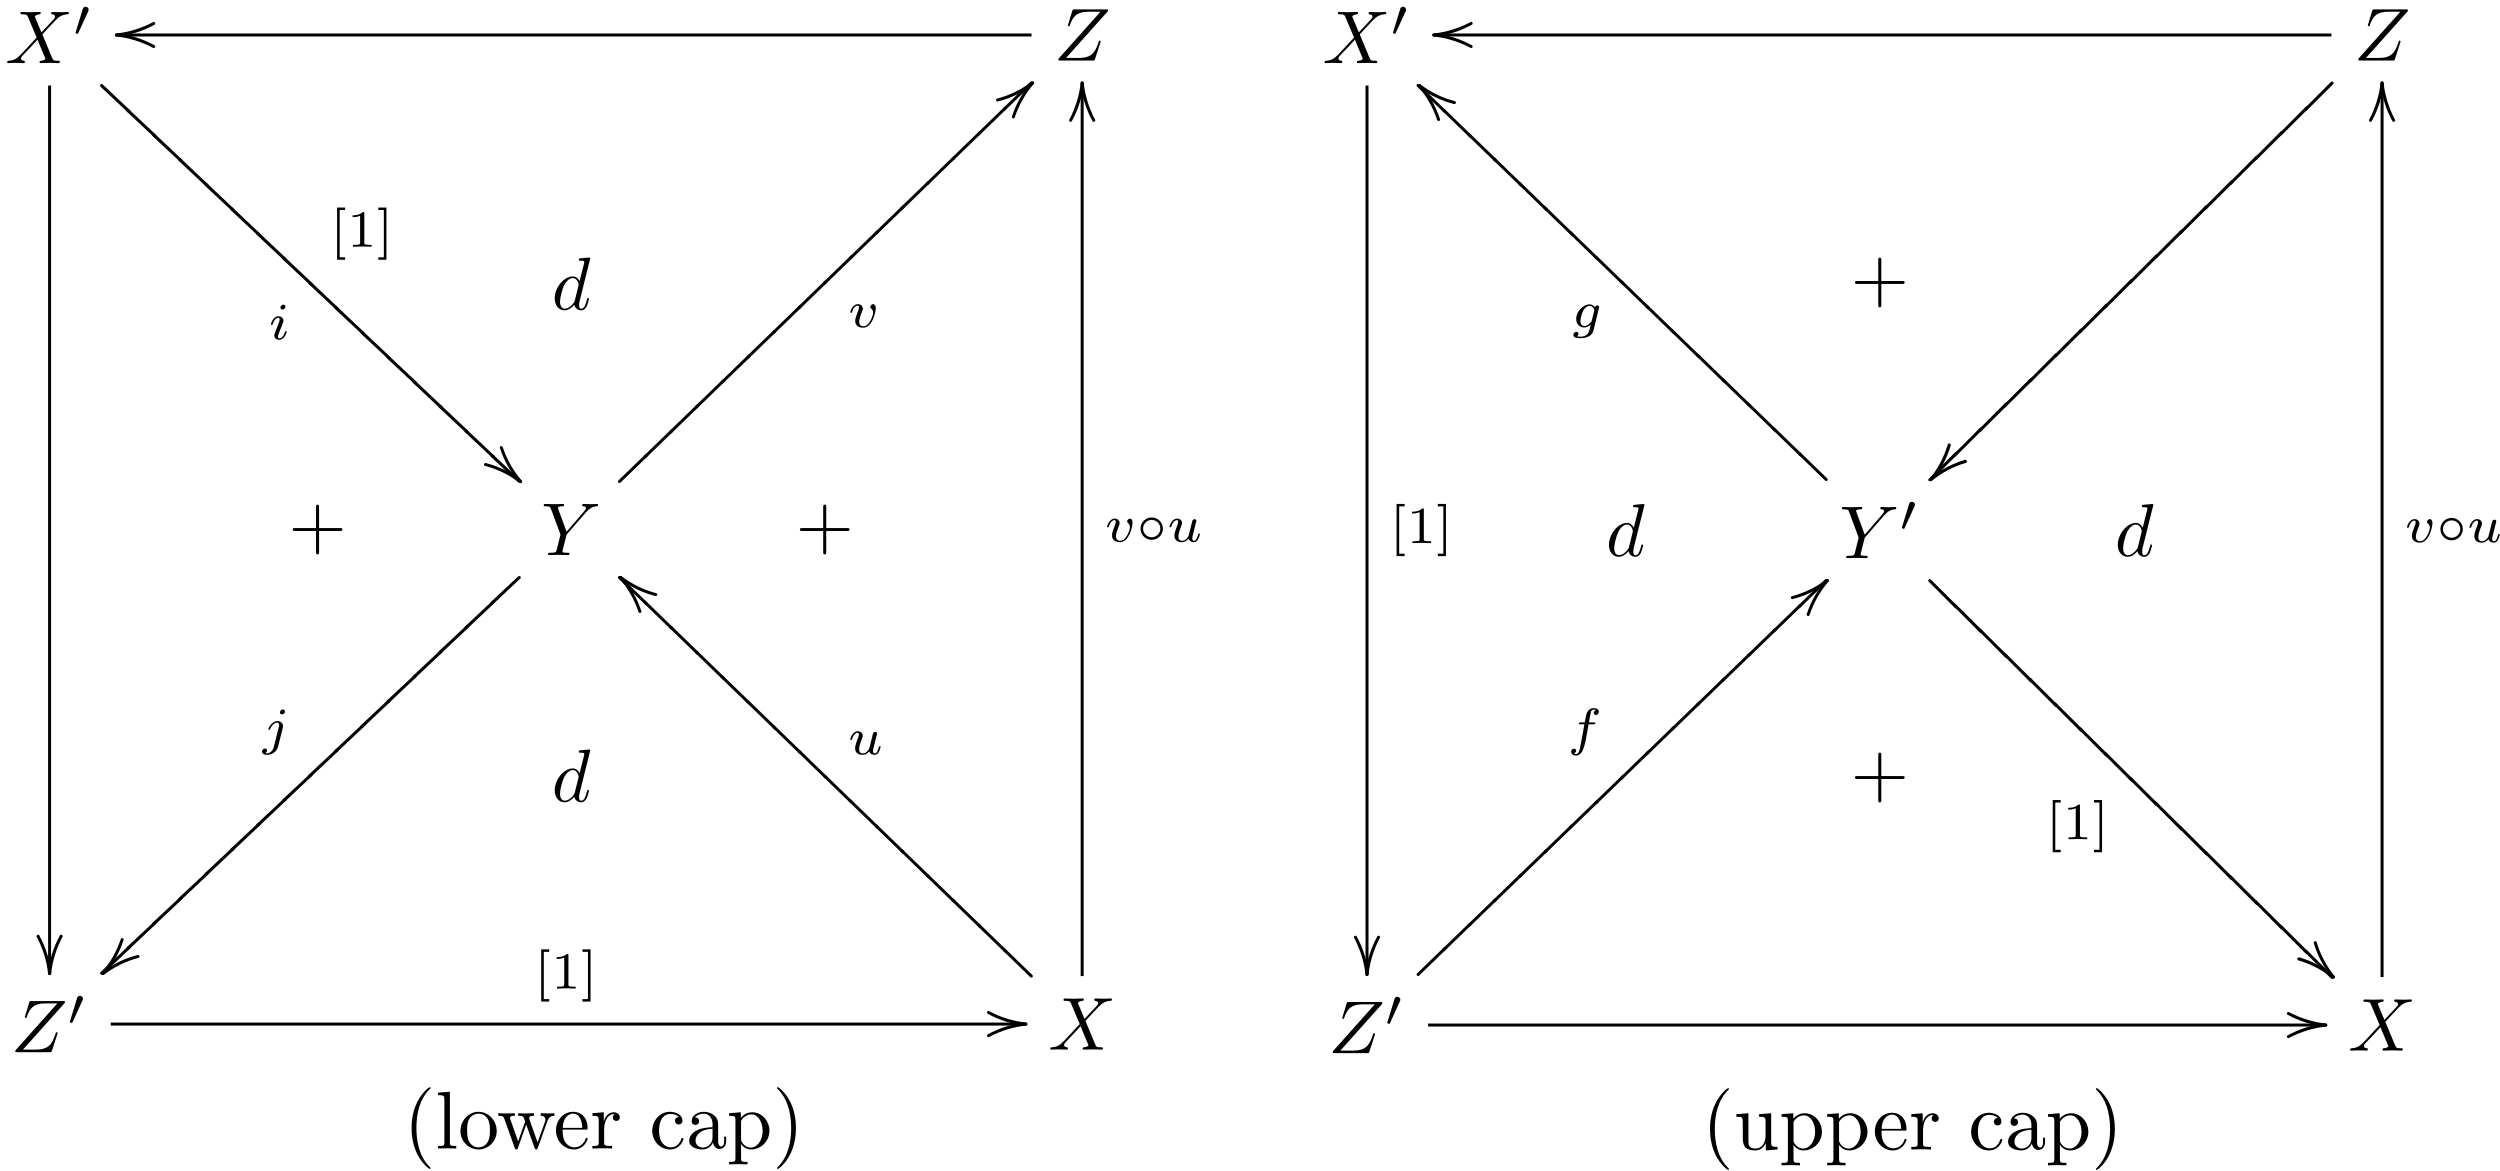 <?xml version="1.0" encoding="UTF-8"?>
<svg xmlns="http://www.w3.org/2000/svg" xmlns:xlink="http://www.w3.org/1999/xlink" width="333pt" height="156pt" viewBox="0 0 333 156" version="1.1">
<defs>
<g>
<symbol overflow="visible" id="glyph0-0">
<path style="stroke: none;" d=""/>
</symbol>
<symbol overflow="visible" id="glyph0-1">
<path style="stroke: none;" d="M 4.828 -4.094 L 4 -6.078 C 3.969 -6.156 3.953 -6.203 3.953 -6.203 C 3.953 -6.266 4.109 -6.453 4.531 -6.5 C 4.641 -6.516 4.734 -6.516 4.734 -6.688 C 4.734 -6.812 4.609 -6.812 4.578 -6.812 C 4.172 -6.812 3.75 -6.781 3.328 -6.781 C 3.078 -6.781 2.469 -6.812 2.219 -6.812 C 2.156 -6.812 2.031 -6.812 2.031 -6.609 C 2.031 -6.5 2.141 -6.5 2.266 -6.5 C 2.859 -6.5 2.922 -6.406 3.016 -6.188 L 4.188 -3.406 L 2.078 -1.141 C 2.031 -1.094 2.016 -1.078 1.953 -1.031 C 1.469 -0.5 1 -0.344 0.484 -0.312 C 0.359 -0.297 0.266 -0.297 0.266 -0.109 C 0.266 -0.094 0.266 0 0.406 0 C 0.703 0 1.031 -0.031 1.328 -0.031 C 1.703 -0.031 2.094 0 2.453 0 C 2.516 0 2.625 0 2.625 -0.203 C 2.625 -0.297 2.531 -0.312 2.516 -0.312 C 2.422 -0.312 2.109 -0.344 2.109 -0.625 C 2.109 -0.781 2.266 -0.938 2.375 -1.062 L 3.406 -2.141 C 3.703 -2.469 4.094 -2.875 4.297 -3.125 L 5.297 -0.734 C 5.344 -0.625 5.359 -0.625 5.359 -0.594 C 5.359 -0.516 5.156 -0.344 4.781 -0.312 C 4.672 -0.297 4.578 -0.297 4.578 -0.125 C 4.578 0 4.688 0 4.719 0 C 5 0 5.703 -0.031 5.984 -0.031 C 6.234 -0.031 6.844 0 7.094 0 C 7.156 0 7.281 0 7.281 -0.188 C 7.281 -0.312 7.172 -0.312 7.094 -0.312 C 6.438 -0.312 6.406 -0.344 6.234 -0.75 C 5.859 -1.672 5.188 -3.234 4.953 -3.828 C 5.625 -4.531 6.672 -5.719 7 -5.984 C 7.281 -6.234 7.672 -6.469 8.266 -6.5 C 8.391 -6.516 8.484 -6.516 8.484 -6.703 C 8.484 -6.703 8.484 -6.812 8.359 -6.812 C 8.062 -6.812 7.719 -6.781 7.422 -6.781 C 7.047 -6.781 6.672 -6.812 6.312 -6.812 C 6.25 -6.812 6.125 -6.812 6.125 -6.609 C 6.125 -6.547 6.172 -6.516 6.234 -6.5 C 6.328 -6.484 6.641 -6.469 6.641 -6.188 C 6.641 -6.047 6.531 -5.922 6.453 -5.828 L 4.828 -4.094 Z M 4.828 -4.094 "/>
</symbol>
<symbol overflow="visible" id="glyph0-2">
<path style="stroke: none;" d="M 7.172 -6.562 C 7.188 -6.609 7.203 -6.656 7.203 -6.719 C 7.203 -6.812 7.156 -6.812 6.953 -6.812 L 2.75 -6.812 C 2.516 -6.812 2.5 -6.797 2.438 -6.609 L 1.891 -4.812 C 1.875 -4.766 1.859 -4.688 1.859 -4.672 C 1.859 -4.672 1.859 -4.562 1.984 -4.562 C 2.078 -4.562 2.094 -4.641 2.109 -4.672 C 2.5 -5.844 3.016 -6.5 4.562 -6.5 L 6.188 -6.5 L 0.625 -0.266 C 0.625 -0.266 0.578 -0.125 0.578 -0.094 C 0.578 0 0.641 0 0.828 0 L 5.156 0 C 5.406 0 5.406 -0.016 5.469 -0.203 L 6.188 -2.406 C 6.188 -2.438 6.219 -2.516 6.219 -2.547 C 6.219 -2.609 6.188 -2.656 6.094 -2.656 C 6 -2.656 5.984 -2.625 5.922 -2.406 C 5.484 -1.062 5 -0.344 3.312 -0.344 L 1.609 -0.344 L 7.172 -6.562 Z M 7.172 -6.562 "/>
</symbol>
<symbol overflow="visible" id="glyph0-3">
<path style="stroke: none;" d="M 5.141 -6.812 C 5.141 -6.812 5.141 -6.922 5.016 -6.922 C 4.859 -6.922 3.922 -6.828 3.75 -6.812 C 3.672 -6.797 3.609 -6.75 3.609 -6.625 C 3.609 -6.5 3.703 -6.5 3.844 -6.5 C 4.328 -6.5 4.344 -6.438 4.344 -6.328 L 4.312 -6.125 L 3.719 -3.766 C 3.531 -4.141 3.25 -4.406 2.797 -4.406 C 1.641 -4.406 0.406 -2.938 0.406 -1.484 C 0.406 -0.547 0.953 0.109 1.719 0.109 C 1.922 0.109 2.422 0.062 3.016 -0.641 C 3.094 -0.219 3.453 0.109 3.922 0.109 C 4.281 0.109 4.5 -0.125 4.672 -0.438 C 4.828 -0.797 4.969 -1.406 4.969 -1.422 C 4.969 -1.531 4.875 -1.531 4.844 -1.531 C 4.75 -1.531 4.734 -1.484 4.703 -1.344 C 4.531 -0.703 4.359 -0.109 3.953 -0.109 C 3.672 -0.109 3.656 -0.375 3.656 -0.562 C 3.656 -0.812 3.672 -0.875 3.703 -1.047 L 5.141 -6.812 Z M 3.078 -1.188 C 3.016 -1 3.016 -0.984 2.875 -0.812 C 2.438 -0.266 2.031 -0.109 1.75 -0.109 C 1.25 -0.109 1.109 -0.656 1.109 -1.047 C 1.109 -1.547 1.422 -2.766 1.656 -3.234 C 1.969 -3.812 2.406 -4.188 2.812 -4.188 C 3.453 -4.188 3.594 -3.375 3.594 -3.312 C 3.594 -3.25 3.578 -3.188 3.562 -3.141 L 3.078 -1.188 Z M 3.078 -1.188 "/>
</symbol>
<symbol overflow="visible" id="glyph0-4">
<path style="stroke: none;" d="M 5.953 -5.672 L 6.094 -5.812 C 6.391 -6.109 6.719 -6.453 7.391 -6.5 C 7.5 -6.516 7.594 -6.516 7.594 -6.688 C 7.594 -6.766 7.547 -6.812 7.469 -6.812 C 7.203 -6.812 6.922 -6.781 6.656 -6.781 C 6.312 -6.781 5.969 -6.812 5.656 -6.812 C 5.594 -6.812 5.469 -6.812 5.469 -6.625 C 5.469 -6.516 5.562 -6.5 5.609 -6.5 C 5.688 -6.5 5.969 -6.484 5.969 -6.266 C 5.969 -6.094 5.734 -5.844 5.703 -5.797 L 3.391 -3.125 L 2.297 -6.094 C 2.234 -6.234 2.234 -6.25 2.234 -6.266 C 2.234 -6.5 2.719 -6.5 2.828 -6.5 C 2.953 -6.5 3.062 -6.5 3.062 -6.703 C 3.062 -6.812 2.938 -6.812 2.906 -6.812 C 2.625 -6.812 1.938 -6.781 1.656 -6.781 C 1.406 -6.781 0.781 -6.812 0.531 -6.812 C 0.484 -6.812 0.344 -6.812 0.344 -6.609 C 0.344 -6.5 0.453 -6.5 0.578 -6.5 C 1.172 -6.5 1.219 -6.406 1.312 -6.156 L 2.531 -2.875 C 2.547 -2.844 2.578 -2.734 2.578 -2.719 C 2.578 -2.688 2.172 -1.078 2.125 -0.891 C 2 -0.344 1.984 -0.312 1.188 -0.312 C 1 -0.312 0.922 -0.312 0.922 -0.109 C 0.922 0 1.031 0 1.062 0 C 1.328 0 2.031 -0.031 2.312 -0.031 C 2.594 -0.031 3.312 0 3.594 0 C 3.656 0 3.781 0 3.781 -0.203 C 3.781 -0.312 3.688 -0.312 3.5 -0.312 C 3.484 -0.312 3.297 -0.312 3.125 -0.328 C 2.906 -0.344 2.844 -0.375 2.844 -0.484 C 2.844 -0.562 2.938 -0.906 2.984 -1.109 C 3.156 -1.781 3.188 -1.922 3.344 -2.516 C 3.391 -2.719 3.406 -2.734 3.484 -2.828 L 5.953 -5.672 Z M 5.953 -5.672 "/>
</symbol>
<symbol overflow="visible" id="glyph8-0">
<path style="stroke: none;" d=""/>
</symbol>
<symbol overflow="visible" id="glyph8-1">
<path style="stroke: none;" d="M 3.609 2.625 C 3.609 2.578 3.609 2.562 3.422 2.375 C 2.062 1 1.719 -1.062 1.719 -2.719 C 1.719 -4.625 2.125 -6.516 3.469 -7.891 C 3.609 -8.016 3.609 -8.031 3.609 -8.078 C 3.609 -8.141 3.562 -8.172 3.5 -8.172 C 3.391 -8.172 2.406 -7.438 1.766 -6.047 C 1.203 -4.859 1.078 -3.641 1.078 -2.719 C 1.078 -1.875 1.203 -0.562 1.797 0.672 C 2.453 2.016 3.391 2.719 3.5 2.719 C 3.562 2.719 3.609 2.688 3.609 2.625 Z M 3.609 2.625 "/>
</symbol>
<symbol overflow="visible" id="glyph8-2">
<path style="stroke: none;" d="M 1.938 -7.562 L 0.359 -7.453 L 0.359 -7.109 C 1.125 -7.109 1.203 -7.031 1.203 -6.5 L 1.203 -0.828 C 1.203 -0.344 1.094 -0.344 0.359 -0.344 L 0.359 0 C 0.719 -0.016 1.297 -0.031 1.578 -0.031 C 1.844 -0.031 2.375 -0.016 2.781 0 L 2.781 -0.344 C 2.047 -0.344 1.938 -0.344 1.938 -0.828 L 1.938 -7.562 Z M 1.938 -7.562 "/>
</symbol>
<symbol overflow="visible" id="glyph8-3">
<path style="stroke: none;" d="M 5.141 -2.328 C 5.141 -3.734 4.047 -4.891 2.719 -4.891 C 1.359 -4.891 0.312 -3.703 0.312 -2.328 C 0.312 -0.922 1.438 0.125 2.719 0.125 C 4.031 0.125 5.141 -0.953 5.141 -2.328 Z M 2.719 -0.156 C 2.25 -0.156 1.781 -0.375 1.484 -0.891 C 1.203 -1.359 1.203 -2.031 1.203 -2.422 C 1.203 -2.844 1.203 -3.438 1.469 -3.922 C 1.766 -4.422 2.281 -4.641 2.719 -4.641 C 3.203 -4.641 3.672 -4.406 3.953 -3.938 C 4.234 -3.469 4.234 -2.828 4.234 -2.422 C 4.234 -2.031 4.234 -1.438 3.984 -0.953 C 3.75 -0.469 3.266 -0.156 2.719 -0.156 Z M 2.719 -0.156 "/>
</symbol>
<symbol overflow="visible" id="glyph8-4">
<path style="stroke: none;" d="M 6.75 -3.672 C 6.953 -4.203 7.281 -4.359 7.672 -4.359 L 7.672 -4.703 C 7.422 -4.672 7.109 -4.672 6.875 -4.672 C 6.547 -4.672 6.062 -4.688 5.859 -4.703 L 5.859 -4.359 C 6.25 -4.359 6.484 -4.156 6.484 -3.844 C 6.484 -3.781 6.484 -3.75 6.438 -3.609 L 5.438 -0.812 L 4.359 -3.859 C 4.312 -3.984 4.312 -4.016 4.312 -4.062 C 4.312 -4.359 4.734 -4.359 4.953 -4.359 L 4.953 -4.703 C 4.641 -4.688 4.078 -4.672 3.812 -4.672 C 3.484 -4.672 3.172 -4.672 2.844 -4.703 L 2.844 -4.359 C 3.25 -4.359 3.422 -4.344 3.531 -4.203 C 3.594 -4.141 3.703 -3.812 3.781 -3.594 L 2.844 -0.953 L 1.812 -3.875 C 1.75 -4 1.75 -4.031 1.75 -4.062 C 1.75 -4.359 2.188 -4.359 2.406 -4.359 L 2.406 -4.703 C 2.078 -4.688 1.469 -4.672 1.203 -4.672 C 1.172 -4.672 0.594 -4.672 0.203 -4.703 L 0.203 -4.359 C 0.734 -4.359 0.875 -4.328 1 -3.984 L 2.375 -0.125 C 2.438 0.031 2.469 0.125 2.609 0.125 C 2.75 0.125 2.766 0.047 2.828 -0.094 L 3.922 -3.188 L 5.031 -0.094 C 5.078 0.031 5.109 0.125 5.25 0.125 C 5.406 0.125 5.438 0.016 5.469 -0.094 L 6.75 -3.672 Z M 6.75 -3.672 "/>
</symbol>
<symbol overflow="visible" id="glyph8-5">
<path style="stroke: none;" d="M 4.25 -2.516 C 4.5 -2.516 4.531 -2.516 4.531 -2.75 C 4.531 -3.828 3.938 -4.891 2.578 -4.891 C 1.312 -4.891 0.312 -3.766 0.312 -2.406 C 0.312 -0.938 1.453 0.125 2.703 0.125 C 4.031 0.125 4.531 -1.094 4.531 -1.297 C 4.531 -1.406 4.438 -1.422 4.391 -1.422 C 4.281 -1.422 4.266 -1.359 4.25 -1.281 C 3.859 -0.156 2.875 -0.156 2.766 -0.156 C 2.219 -0.156 1.781 -0.484 1.531 -0.891 C 1.203 -1.406 1.203 -2.125 1.203 -2.516 L 4.25 -2.516 Z M 1.219 -2.75 C 1.281 -4.375 2.203 -4.641 2.578 -4.641 C 3.703 -4.641 3.812 -3.172 3.812 -2.75 L 1.219 -2.75 Z M 1.219 -2.75 "/>
</symbol>
<symbol overflow="visible" id="glyph8-6">
<path style="stroke: none;" d="M 1.875 -0.844 L 1.875 -2.531 C 1.875 -3.609 2.328 -4.578 3.156 -4.578 C 3.234 -4.578 3.266 -4.578 3.281 -4.562 C 3.25 -4.562 3.031 -4.422 3.031 -4.141 C 3.031 -3.844 3.266 -3.672 3.5 -3.672 C 3.703 -3.672 3.969 -3.812 3.969 -4.156 C 3.969 -4.5 3.625 -4.828 3.156 -4.828 C 2.359 -4.828 1.969 -4.094 1.828 -3.625 L 1.828 -4.828 L 0.312 -4.703 L 0.312 -4.359 C 1.062 -4.359 1.156 -4.281 1.156 -3.75 L 1.156 -0.828 C 1.156 -0.344 1.031 -0.344 0.312 -0.344 L 0.312 0 C 0.734 -0.016 1.25 -0.031 1.547 -0.031 C 1.984 -0.031 2.5 -0.031 2.938 0 L 2.938 -0.344 L 2.703 -0.344 C 1.891 -0.344 1.875 -0.453 1.875 -0.844 Z M 1.875 -0.844 "/>
</symbol>
<symbol overflow="visible" id="glyph8-7">
<path style="stroke: none;" d="M 3.922 -4.203 C 3.469 -4.172 3.406 -3.844 3.406 -3.703 C 3.406 -3.422 3.594 -3.203 3.906 -3.203 C 4.188 -3.203 4.406 -3.391 4.406 -3.719 C 4.406 -4.453 3.578 -4.891 2.734 -4.891 C 1.375 -4.891 0.375 -3.703 0.375 -2.359 C 0.375 -0.953 1.453 0.125 2.719 0.125 C 4.172 0.125 4.531 -1.188 4.531 -1.297 C 4.531 -1.406 4.422 -1.406 4.391 -1.406 C 4.281 -1.406 4.266 -1.359 4.25 -1.297 C 3.922 -0.281 3.219 -0.156 2.812 -0.156 C 2.234 -0.156 1.281 -0.625 1.281 -2.375 C 1.281 -4.156 2.172 -4.609 2.75 -4.609 C 2.844 -4.609 3.531 -4.609 3.922 -4.203 Z M 3.922 -4.203 "/>
</symbol>
<symbol overflow="visible" id="glyph8-8">
<path style="stroke: none;" d="M 3.625 -0.828 C 3.672 -0.391 3.969 0.062 4.484 0.062 C 4.719 0.062 5.375 -0.094 5.375 -0.969 L 5.375 -1.578 L 5.109 -1.578 L 5.109 -0.969 C 5.109 -0.344 4.828 -0.266 4.719 -0.266 C 4.359 -0.266 4.312 -0.766 4.312 -0.812 L 4.312 -3 C 4.312 -3.453 4.312 -3.875 3.922 -4.281 C 3.484 -4.719 2.938 -4.891 2.422 -4.891 C 1.531 -4.891 0.781 -4.375 0.781 -3.656 C 0.781 -3.328 1 -3.141 1.281 -3.141 C 1.578 -3.141 1.781 -3.359 1.781 -3.641 C 1.781 -3.781 1.719 -4.141 1.219 -4.141 C 1.516 -4.531 2.047 -4.641 2.406 -4.641 C 2.938 -4.641 3.562 -4.219 3.562 -3.25 L 3.562 -2.844 C 3 -2.812 2.234 -2.781 1.547 -2.453 C 0.734 -2.078 0.453 -1.516 0.453 -1.031 C 0.453 -0.156 1.516 0.125 2.203 0.125 C 2.922 0.125 3.422 -0.312 3.625 -0.828 Z M 3.562 -2.625 L 3.562 -1.531 C 3.562 -0.484 2.766 -0.125 2.281 -0.125 C 1.75 -0.125 1.297 -0.5 1.297 -1.047 C 1.297 -1.641 1.75 -2.547 3.562 -2.625 Z M 3.562 -2.625 "/>
</symbol>
<symbol overflow="visible" id="glyph8-9">
<path style="stroke: none;" d="M 1.906 -3.672 C 2.219 -4.234 2.766 -4.547 3.312 -4.547 C 4.109 -4.547 4.781 -3.594 4.781 -2.359 C 4.781 -1.031 4.016 -0.125 3.203 -0.125 C 2.766 -0.125 2.359 -0.344 2.062 -0.781 C 1.906 -1.016 1.906 -1.031 1.906 -1.25 L 1.906 -3.672 Z M 1.906 -0.641 C 1.969 -0.469 2.422 0.125 3.25 0.125 C 4.547 0.125 5.688 -0.953 5.688 -2.359 C 5.688 -3.734 4.625 -4.828 3.406 -4.828 C 2.547 -4.828 2.094 -4.344 1.875 -4.094 L 1.875 -4.828 L 0.312 -4.703 L 0.312 -4.359 C 1.078 -4.359 1.156 -4.297 1.156 -3.812 L 1.156 1.281 C 1.156 1.781 1.031 1.781 0.312 1.781 L 0.312 2.109 C 0.672 2.109 1.25 2.078 1.531 2.078 C 1.828 2.078 2.375 2.109 2.766 2.109 L 2.766 1.781 C 2.031 1.781 1.906 1.781 1.906 1.281 L 1.906 -0.547 L 1.906 -0.641 Z M 1.906 -0.641 "/>
</symbol>
<symbol overflow="visible" id="glyph8-10">
<path style="stroke: none;" d="M 3.156 -2.719 C 3.156 -3.578 3.031 -4.891 2.438 -6.125 C 1.781 -7.469 0.844 -8.172 0.734 -8.172 C 0.672 -8.172 0.625 -8.141 0.625 -8.078 C 0.625 -8.031 0.625 -8.016 0.828 -7.812 C 1.891 -6.734 2.516 -5 2.516 -2.719 C 2.516 -0.859 2.109 1.062 0.766 2.438 C 0.625 2.562 0.625 2.578 0.625 2.625 C 0.625 2.688 0.672 2.719 0.734 2.719 C 0.844 2.719 1.828 1.984 2.469 0.594 C 3.016 -0.594 3.156 -1.812 3.156 -2.719 Z M 3.156 -2.719 "/>
</symbol>
<symbol overflow="visible" id="glyph8-11">
<path style="stroke: none;" d="M 4.266 -0.859 L 4.266 0.125 L 5.828 0 L 5.828 -0.344 C 5.078 -0.344 4.984 -0.422 4.984 -0.953 L 4.984 -4.828 L 3.375 -4.703 L 3.375 -4.359 C 4.141 -4.359 4.234 -4.281 4.234 -3.75 L 4.234 -1.812 C 4.234 -0.859 3.703 -0.125 2.906 -0.125 C 2 -0.125 1.953 -0.625 1.953 -1.203 L 1.953 -4.828 L 0.344 -4.703 L 0.344 -4.359 C 1.203 -4.359 1.203 -4.328 1.203 -3.359 L 1.203 -1.719 C 1.203 -0.875 1.203 0.125 2.859 0.125 C 3.469 0.125 3.953 -0.188 4.266 -0.859 Z M 4.266 -0.859 "/>
</symbol>
<symbol overflow="visible" id="glyph6-0">
<path style="stroke: none;" d=""/>
</symbol>
<symbol overflow="visible" id="glyph6-1">
<path style="stroke: none;" d="M 3.328 3.562 C 3.375 3.594 3.422 3.609 3.469 3.609 C 3.516 3.609 3.562 3.594 3.609 3.547 C 3.656 3.516 3.672 3.453 3.672 3.406 C 3.672 3.359 3.641 3.297 3.594 3.266 L -0.031 -0.156 C -0.062 -0.172 -0.125 -0.203 -0.172 -0.203 C -0.219 -0.203 -0.281 -0.172 -0.312 -0.141 C -0.344 -0.094 -0.375 -0.047 -0.375 0 C -0.375 0.047 -0.344 0.109 -0.312 0.156 L 3.328 3.562 Z M 3.328 3.562 "/>
</symbol>
<symbol overflow="visible" id="glyph6-2">
<path style="stroke: none;" d="M 3.547 -3.328 C 3.594 -3.375 3.609 -3.422 3.609 -3.469 C 3.609 -3.516 3.594 -3.562 3.547 -3.609 C 3.516 -3.656 3.469 -3.672 3.406 -3.672 C 3.359 -3.672 3.312 -3.656 3.266 -3.609 L -0.312 -0.141 C -0.344 -0.109 -0.375 -0.062 -0.375 0 C -0.375 0.047 -0.344 0.094 -0.312 0.141 C -0.281 0.172 -0.234 0.203 -0.172 0.203 C -0.125 0.203 -0.062 0.172 -0.031 0.141 L 3.547 -3.328 Z M 3.547 -3.328 "/>
</symbol>
<symbol overflow="visible" id="glyph6-3">
<path style="stroke: none;" d="M 3.594 -3.266 C 3.641 -3.297 3.672 -3.359 3.672 -3.406 C 3.672 -3.453 3.656 -3.516 3.609 -3.547 C 3.562 -3.594 3.516 -3.609 3.469 -3.609 C 3.422 -3.609 3.375 -3.594 3.328 -3.562 L -0.312 -0.156 C -0.344 -0.109 -0.375 -0.047 -0.375 0 C -0.375 0.047 -0.344 0.094 -0.312 0.141 C -0.281 0.172 -0.219 0.203 -0.172 0.203 C -0.125 0.203 -0.062 0.172 -0.031 0.156 L 3.594 -3.266 Z M 3.594 -3.266 "/>
</symbol>
<symbol overflow="visible" id="glyph6-4">
<path style="stroke: none;" d="M 3.266 3.609 C 3.312 3.656 3.359 3.672 3.406 3.672 C 3.469 3.672 3.516 3.656 3.547 3.609 C 3.594 3.562 3.609 3.516 3.609 3.469 C 3.609 3.422 3.594 3.375 3.547 3.328 L -0.031 -0.141 C -0.062 -0.172 -0.125 -0.203 -0.172 -0.203 C -0.234 -0.203 -0.281 -0.172 -0.312 -0.141 C -0.344 -0.094 -0.375 -0.047 -0.375 0 C -0.375 0.062 -0.344 0.109 -0.312 0.141 L 3.266 3.609 Z M 3.266 3.609 "/>
</symbol>
<symbol overflow="visible" id="glyph6-5">
<path style="stroke: none;" d="M 3.5 -3.375 C 3.531 -3.422 3.547 -3.469 3.547 -3.531 C 3.547 -3.578 3.531 -3.625 3.5 -3.672 C 3.453 -3.703 3.406 -3.719 3.359 -3.719 C 3.297 -3.719 3.25 -3.703 3.203 -3.672 L -0.312 -0.141 C -0.344 -0.094 -0.375 -0.047 -0.375 0 C -0.375 0.047 -0.344 0.094 -0.312 0.141 C -0.266 0.172 -0.219 0.203 -0.172 0.203 C -0.125 0.203 -0.062 0.172 -0.031 0.141 L 3.5 -3.375 Z M 3.5 -3.375 "/>
</symbol>
<symbol overflow="visible" id="glyph6-6">
<path style="stroke: none;" d="M 3.203 3.672 C 3.25 3.703 3.297 3.719 3.359 3.719 C 3.406 3.719 3.453 3.703 3.5 3.672 C 3.531 3.625 3.547 3.578 3.547 3.531 C 3.547 3.469 3.531 3.422 3.5 3.375 L -0.031 -0.141 C -0.062 -0.172 -0.125 -0.203 -0.172 -0.203 C -0.219 -0.203 -0.266 -0.172 -0.312 -0.141 C -0.344 -0.094 -0.375 -0.047 -0.375 0 C -0.375 0.047 -0.344 0.094 -0.312 0.141 L 3.203 3.672 Z M 3.203 3.672 "/>
</symbol>
<symbol overflow="visible" id="glyph3-0">
<path style="stroke: none;" d=""/>
</symbol>
<symbol overflow="visible" id="glyph3-1">
<path style="stroke: none;" d="M 0 0.203 C 0.125 0.203 0.203 0.125 0.203 0 C 0.031 -1.797 -0.516 -3.516 -1.359 -5.047 C -1.375 -5.125 -1.469 -5.172 -1.547 -5.172 C -1.562 -5.172 -1.578 -5.172 -1.609 -5.156 C -1.688 -5.125 -1.75 -5.031 -1.75 -4.969 C -1.75 -4.938 -1.75 -4.891 -1.703 -4.859 C -0.906 -3.344 -0.375 -1.672 -0.203 0.016 C -0.188 0.125 -0.109 0.203 0 0.203 Z M 0 0.203 "/>
</symbol>
<symbol overflow="visible" id="glyph3-2">
<path style="stroke: none;" d="M 0.156 0.109 C 0.188 0.062 0.203 0.078 0.203 0 C 0.203 -0.062 0.141 -0.125 0.078 -0.203 C -1.312 -1.25 -2.906 -2.031 -4.641 -2.469 C -4.75 -2.469 -4.844 -2.422 -4.875 -2.297 C -4.875 -2.203 -4.828 -2.109 -4.719 -2.078 C -3.047 -1.641 -1.484 -0.875 -0.125 0.172 C -0.078 0.188 -0.078 0.203 0 0.203 C 0.062 0.203 0.109 0.172 0.156 0.109 Z M 0.156 0.109 "/>
</symbol>
<symbol overflow="visible" id="glyph3-3">
<path style="stroke: none;" d="M -0.203 0 C -0.203 0.125 -0.125 0.203 0 0.203 C 1.797 0.031 3.516 -0.516 5.047 -1.359 C 5.125 -1.375 5.172 -1.469 5.172 -1.547 C 5.172 -1.562 5.172 -1.578 5.156 -1.609 C 5.125 -1.688 5.031 -1.75 4.969 -1.75 C 4.938 -1.75 4.891 -1.75 4.859 -1.703 C 3.344 -0.906 1.672 -0.375 -0.016 -0.203 C -0.125 -0.188 -0.203 -0.109 -0.203 0 Z M -0.203 0 "/>
</symbol>
<symbol overflow="visible" id="glyph3-4">
<path style="stroke: none;" d="M 0.125 -0.156 C 0.078 -0.203 0.047 -0.203 0 -0.203 C -0.062 -0.203 -0.109 -0.172 -0.156 -0.125 C -1.312 1.203 -2.203 2.766 -2.766 4.5 C -2.766 4.609 -2.719 4.688 -2.641 4.703 C -2.609 4.719 -2.578 4.719 -2.562 4.719 C -2.438 4.719 -2.406 4.672 -2.375 4.578 C -1.828 2.953 -0.969 1.422 0.156 0.125 C 0.203 0.078 0.203 0.047 0.203 0 C 0.203 -0.062 0.172 -0.094 0.125 -0.156 Z M 0.125 -0.156 "/>
</symbol>
<symbol overflow="visible" id="glyph3-5">
<path style="stroke: none;" d="M -0.125 0.156 C -0.078 0.203 -0.047 0.203 0 0.203 C 0.062 0.203 0.094 0.172 0.156 0.125 C 1.312 -1.203 2.203 -2.766 2.766 -4.5 C 2.766 -4.609 2.719 -4.688 2.641 -4.703 C 2.609 -4.719 2.578 -4.719 2.562 -4.719 C 2.469 -4.719 2.406 -4.672 2.375 -4.578 C 1.828 -2.953 0.969 -1.422 -0.156 -0.125 C -0.203 -0.078 -0.203 -0.047 -0.203 0 C -0.203 0.062 -0.172 0.094 -0.125 0.156 Z M -0.125 0.156 "/>
</symbol>
<symbol overflow="visible" id="glyph3-6">
<path style="stroke: none;" d="M 0.203 0 C 0.203 -0.125 0.125 -0.203 0 -0.203 C -1.797 -0.031 -3.516 0.516 -5.047 1.359 C -5.125 1.375 -5.172 1.469 -5.172 1.547 C -5.172 1.562 -5.172 1.578 -5.156 1.609 C -5.141 1.688 -5.047 1.75 -4.969 1.75 C -4.938 1.75 -4.891 1.75 -4.859 1.703 C -3.344 0.906 -1.672 0.375 0.016 0.203 C 0.125 0.188 0.203 0.109 0.203 0 Z M 0.203 0 "/>
</symbol>
<symbol overflow="visible" id="glyph3-7">
<path style="stroke: none;" d="M -0.156 -0.109 C -0.203 -0.062 -0.203 -0.078 -0.203 0 C -0.203 0.062 -0.156 0.141 -0.078 0.203 C 1.312 1.25 2.906 2.031 4.641 2.469 C 4.75 2.469 4.844 2.422 4.875 2.297 C 4.875 2.188 4.828 2.109 4.719 2.078 C 3.047 1.641 1.484 0.875 0.125 -0.172 C 0.078 -0.188 0.078 -0.203 0 -0.203 C -0.062 -0.203 -0.109 -0.172 -0.156 -0.109 Z M -0.156 -0.109 "/>
</symbol>
<symbol overflow="visible" id="glyph3-8">
<path style="stroke: none;" d="M 0 -0.203 C -0.125 -0.203 -0.203 -0.125 -0.203 0 C -0.031 1.797 0.516 3.516 1.359 5.047 C 1.375 5.125 1.469 5.172 1.547 5.172 C 1.562 5.172 1.578 5.172 1.609 5.156 C 1.688 5.141 1.75 5.047 1.75 4.969 C 1.75 4.938 1.75 4.891 1.703 4.859 C 0.906 3.344 0.375 1.672 0.203 -0.016 C 0.188 -0.125 0.109 -0.203 0 -0.203 Z M 0 -0.203 "/>
</symbol>
<symbol overflow="visible" id="glyph3-9">
<path style="stroke: none;" d="M -0.109 0.156 C -0.062 0.203 -0.078 0.203 0 0.203 C 0.062 0.203 0.125 0.156 0.203 0.078 C 1.297 -1.281 2.125 -2.844 2.625 -4.547 C 2.625 -4.562 2.625 -4.594 2.625 -4.609 C 2.625 -4.688 2.547 -4.766 2.438 -4.797 C 2.438 -4.797 2.422 -4.812 2.406 -4.812 C 2.328 -4.812 2.25 -4.719 2.219 -4.656 C 1.719 -2.984 0.922 -1.453 -0.172 -0.109 C -0.188 -0.062 -0.203 -0.062 -0.203 0 C -0.203 0.062 -0.172 0.109 -0.109 0.156 Z M -0.109 0.156 "/>
</symbol>
<symbol overflow="visible" id="glyph3-10">
<path style="stroke: none;" d="M 0.156 0.109 C 0.188 0.062 0.203 0.078 0.203 0 C 0.203 -0.062 0.141 -0.125 0.078 -0.203 C -1.281 -1.297 -2.844 -2.125 -4.547 -2.625 C -4.562 -2.625 -4.594 -2.625 -4.609 -2.625 C -4.688 -2.625 -4.766 -2.547 -4.797 -2.469 C -4.797 -2.453 -4.812 -2.438 -4.812 -2.422 C -4.812 -2.328 -4.734 -2.25 -4.672 -2.219 C -2.984 -1.719 -1.438 -0.922 -0.109 0.172 C -0.062 0.188 -0.062 0.203 0 0.203 C 0.062 0.203 0.109 0.172 0.156 0.109 Z M 0.156 0.109 "/>
</symbol>
<symbol overflow="visible" id="glyph7-0">
<path style="stroke: none;" d=""/>
</symbol>
<symbol overflow="visible" id="glyph7-1">
<path style="stroke: none;" d="M 4.078 -2.297 L 6.859 -2.297 C 7 -2.297 7.188 -2.297 7.188 -2.5 C 7.188 -2.688 7 -2.688 6.859 -2.688 L 4.078 -2.688 L 4.078 -5.484 C 4.078 -5.625 4.078 -5.812 3.875 -5.812 C 3.672 -5.812 3.672 -5.625 3.672 -5.484 L 3.672 -2.688 L 0.891 -2.688 C 0.75 -2.688 0.562 -2.688 0.562 -2.5 C 0.562 -2.297 0.75 -2.297 0.891 -2.297 L 3.672 -2.297 L 3.672 0.5 C 3.672 0.641 3.672 0.828 3.875 0.828 C 4.078 0.828 4.078 0.641 4.078 0.5 L 4.078 -2.297 Z M 4.078 -2.297 "/>
</symbol>
<symbol overflow="visible" id="glyph1-0">
<path style="stroke: none;" d=""/>
</symbol>
<symbol overflow="visible" id="glyph1-1">
<path style="stroke: none;" d="M 2.031 -3.297 C 2.062 -3.359 2.078 -3.422 2.078 -3.516 C 2.078 -3.734 1.891 -3.891 1.672 -3.891 C 1.391 -3.891 1.328 -3.672 1.297 -3.578 L 0.375 -0.562 C 0.359 -0.531 0.328 -0.453 0.328 -0.438 C 0.328 -0.359 0.547 -0.281 0.609 -0.281 C 0.656 -0.281 0.688 -0.328 0.703 -0.391 L 2.031 -3.297 Z M 2.031 -3.297 "/>
</symbol>
<symbol overflow="visible" id="glyph1-2">
<path style="stroke: none;" d="M 3.531 -1.734 C 3.531 -2.594 2.844 -3.234 2.031 -3.234 C 1.203 -3.234 0.547 -2.562 0.547 -1.75 C 0.547 -0.906 1.219 -0.25 2.031 -0.25 C 2.859 -0.25 3.531 -0.922 3.531 -1.734 Z M 2.031 -0.594 C 1.391 -0.594 0.891 -1.125 0.891 -1.734 C 0.891 -2.391 1.406 -2.906 2.031 -2.906 C 2.688 -2.906 3.188 -2.375 3.188 -1.75 C 3.188 -1.109 2.672 -0.594 2.031 -0.594 Z M 2.031 -0.594 "/>
</symbol>
<symbol overflow="visible" id="glyph4-0">
<path style="stroke: none;" d=""/>
</symbol>
<symbol overflow="visible" id="glyph4-1">
<path style="stroke: none;" d="M 2.266 -4.359 C 2.266 -4.469 2.172 -4.625 1.984 -4.625 C 1.797 -4.625 1.594 -4.438 1.594 -4.234 C 1.594 -4.125 1.672 -3.969 1.875 -3.969 C 2.062 -3.969 2.266 -4.172 2.266 -4.359 Z M 0.844 -0.812 C 0.812 -0.719 0.781 -0.641 0.781 -0.516 C 0.781 -0.188 1.047 0.062 1.438 0.062 C 2.125 0.062 2.438 -0.891 2.438 -1 C 2.438 -1.094 2.344 -1.094 2.328 -1.094 C 2.234 -1.094 2.219 -1.047 2.188 -0.969 C 2.031 -0.406 1.734 -0.125 1.453 -0.125 C 1.312 -0.125 1.281 -0.219 1.281 -0.375 C 1.281 -0.531 1.328 -0.656 1.391 -0.812 C 1.469 -1 1.547 -1.188 1.609 -1.375 C 1.672 -1.547 1.938 -2.172 1.953 -2.266 C 1.984 -2.328 2 -2.406 2 -2.484 C 2 -2.812 1.719 -3.078 1.344 -3.078 C 0.641 -3.078 0.328 -2.125 0.328 -2 C 0.328 -1.922 0.422 -1.922 0.453 -1.922 C 0.547 -1.922 0.547 -1.953 0.578 -2.031 C 0.75 -2.625 1.062 -2.875 1.312 -2.875 C 1.422 -2.875 1.484 -2.828 1.484 -2.641 C 1.484 -2.469 1.453 -2.375 1.281 -1.938 L 0.844 -0.812 Z M 0.844 -0.812 "/>
</symbol>
<symbol overflow="visible" id="glyph4-2">
<path style="stroke: none;" d="M 3.719 -2.531 C 3.719 -3.078 3.391 -3.078 3.375 -3.078 C 3.188 -3.078 3 -2.891 3 -2.703 C 3 -2.594 3.062 -2.531 3.109 -2.5 C 3.234 -2.391 3.375 -2.219 3.375 -1.938 C 3.375 -1.625 2.906 -0.125 2.078 -0.125 C 1.516 -0.125 1.516 -0.625 1.516 -0.75 C 1.516 -1.062 1.641 -1.453 1.906 -2.109 C 1.953 -2.25 2 -2.359 2 -2.469 C 2 -2.844 1.688 -3.078 1.344 -3.078 C 0.641 -3.078 0.328 -2.125 0.328 -2 C 0.328 -1.922 0.422 -1.922 0.453 -1.922 C 0.547 -1.922 0.547 -1.953 0.578 -2.031 C 0.734 -2.594 1.031 -2.875 1.312 -2.875 C 1.438 -2.875 1.484 -2.797 1.484 -2.641 C 1.484 -2.469 1.438 -2.328 1.359 -2.172 C 1.062 -1.391 0.984 -1.094 0.984 -0.844 C 0.984 -0.156 1.531 0.062 2.062 0.062 C 3.234 0.062 3.719 -1.953 3.719 -2.531 Z M 3.719 -2.531 "/>
</symbol>
<symbol overflow="visible" id="glyph4-3">
<path style="stroke: none;" d="M 3.062 -4.359 C 3.062 -4.469 2.969 -4.625 2.781 -4.625 C 2.578 -4.625 2.391 -4.422 2.391 -4.234 C 2.391 -4.125 2.469 -3.969 2.672 -3.969 C 2.859 -3.969 3.062 -4.156 3.062 -4.359 Z M 1.578 0.344 C 1.469 0.828 1.094 1.219 0.688 1.219 C 0.594 1.219 0.516 1.219 0.438 1.188 C 0.609 1.094 0.672 0.938 0.672 0.828 C 0.672 0.656 0.531 0.578 0.391 0.578 C 0.188 0.578 0 0.766 0 0.984 C 0 1.25 0.266 1.422 0.688 1.422 C 1.109 1.422 1.922 1.172 2.141 0.328 L 2.766 -2.172 C 2.781 -2.25 2.797 -2.312 2.797 -2.422 C 2.797 -2.797 2.469 -3.078 2.062 -3.078 C 1.281 -3.078 0.844 -2.109 0.844 -2 C 0.844 -1.922 0.938 -1.922 0.953 -1.922 C 1.031 -1.922 1.047 -1.938 1.094 -2.047 C 1.266 -2.453 1.625 -2.875 2.031 -2.875 C 2.203 -2.875 2.266 -2.766 2.266 -2.531 C 2.266 -2.453 2.266 -2.359 2.25 -2.328 L 1.578 0.344 Z M 1.578 0.344 "/>
</symbol>
<symbol overflow="visible" id="glyph4-4">
<path style="stroke: none;" d="M 2.953 -1.125 C 2.906 -0.984 2.844 -0.719 2.844 -0.719 C 2.703 -0.5 2.422 -0.125 2 -0.125 C 1.516 -0.125 1.516 -0.578 1.516 -0.703 C 1.516 -1.109 1.703 -1.609 1.906 -2.125 C 1.953 -2.266 2 -2.359 2 -2.469 C 2 -2.844 1.688 -3.078 1.344 -3.078 C 0.641 -3.078 0.328 -2.125 0.328 -2 C 0.328 -1.922 0.422 -1.922 0.453 -1.922 C 0.547 -1.922 0.547 -1.953 0.578 -2.031 C 0.734 -2.594 1.047 -2.875 1.312 -2.875 C 1.438 -2.875 1.484 -2.797 1.484 -2.641 C 1.484 -2.469 1.438 -2.328 1.359 -2.172 C 0.984 -1.203 0.984 -1 0.984 -0.812 C 0.984 -0.703 0.984 -0.375 1.25 -0.156 C 1.453 0.016 1.719 0.062 1.969 0.062 C 2.406 0.062 2.641 -0.172 2.875 -0.391 C 3.031 0.062 3.484 0.062 3.578 0.062 C 3.812 0.062 4 -0.062 4.125 -0.297 C 4.281 -0.578 4.375 -0.969 4.375 -1 C 4.375 -1.094 4.281 -1.094 4.266 -1.094 C 4.156 -1.094 4.156 -1.062 4.109 -0.875 C 4.016 -0.547 3.891 -0.125 3.594 -0.125 C 3.422 -0.125 3.359 -0.281 3.359 -0.469 C 3.359 -0.578 3.422 -0.844 3.469 -1.016 C 3.516 -1.203 3.594 -1.484 3.625 -1.641 L 3.781 -2.266 C 3.828 -2.438 3.906 -2.75 3.906 -2.781 C 3.906 -2.922 3.797 -3 3.672 -3 C 3.422 -3 3.359 -2.797 3.312 -2.578 L 2.953 -1.125 Z M 2.953 -1.125 "/>
</symbol>
<symbol overflow="visible" id="glyph4-5">
<path style="stroke: none;" d="M 3.703 -2.578 C 3.734 -2.672 3.734 -2.703 3.734 -2.719 C 3.734 -2.875 3.609 -2.938 3.5 -2.938 C 3.344 -2.938 3.203 -2.812 3.172 -2.672 C 3.062 -2.859 2.828 -3.078 2.453 -3.078 C 1.594 -3.078 0.672 -2.141 0.672 -1.141 C 0.672 -0.422 1.156 0 1.734 0 C 2.062 0 2.359 -0.156 2.609 -0.375 C 2.5 0.062 2.562 -0.188 2.453 0.25 C 2.375 0.547 2.328 0.734 2.062 0.969 C 1.75 1.219 1.453 1.219 1.281 1.219 C 0.969 1.219 0.875 1.203 0.75 1.172 C 0.922 1.094 0.969 0.922 0.969 0.828 C 0.969 0.656 0.844 0.578 0.703 0.578 C 0.5 0.578 0.297 0.734 0.297 1 C 0.297 1.422 0.906 1.422 1.297 1.422 C 2.391 1.422 2.844 0.859 2.953 0.469 L 3.703 -2.578 Z M 2.75 -0.922 C 2.719 -0.828 2.719 -0.812 2.594 -0.672 C 2.359 -0.375 2.016 -0.188 1.75 -0.188 C 1.406 -0.188 1.234 -0.5 1.234 -0.859 C 1.234 -1.156 1.422 -1.938 1.609 -2.25 C 1.891 -2.734 2.219 -2.875 2.453 -2.875 C 2.953 -2.875 3.078 -2.359 3.078 -2.281 C 3.078 -2.266 3.078 -2.266 3.062 -2.188 L 2.75 -0.922 Z M 2.75 -0.922 "/>
</symbol>
<symbol overflow="visible" id="glyph4-6">
<path style="stroke: none;" d="M 2.844 -2.75 L 3.516 -2.75 C 3.656 -2.75 3.75 -2.75 3.75 -2.906 C 3.75 -3 3.656 -3 3.531 -3 L 2.891 -3 C 3.047 -3.891 3.094 -4.203 3.156 -4.406 C 3.188 -4.562 3.344 -4.703 3.516 -4.703 C 3.516 -4.703 3.703 -4.703 3.844 -4.625 C 3.547 -4.531 3.531 -4.281 3.531 -4.25 C 3.531 -4.094 3.656 -3.984 3.812 -3.984 C 4 -3.984 4.203 -4.141 4.203 -4.406 C 4.203 -4.734 3.875 -4.906 3.516 -4.906 C 3.203 -4.906 2.859 -4.734 2.672 -4.391 C 2.531 -4.125 2.484 -3.812 2.328 -3 L 1.781 -3 C 1.641 -3 1.547 -3 1.547 -2.844 C 1.547 -2.75 1.641 -2.75 1.766 -2.75 L 2.281 -2.75 C 2.281 -2.703 1.844 -0.203 1.672 0.547 C 1.641 0.703 1.516 1.219 1.188 1.219 C 1.172 1.219 1.016 1.219 0.875 1.141 C 1.156 1.047 1.188 0.797 1.188 0.766 C 1.188 0.609 1.062 0.5 0.906 0.5 C 0.719 0.5 0.516 0.656 0.516 0.922 C 0.516 1.234 0.844 1.422 1.188 1.422 C 1.625 1.422 1.938 0.969 2.016 0.812 C 2.266 0.344 2.438 -0.516 2.453 -0.594 L 2.844 -2.75 Z M 2.844 -2.75 "/>
</symbol>
<symbol overflow="visible" id="glyph2-0">
<path style="stroke: none;" d=""/>
</symbol>
<symbol overflow="visible" id="glyph2-1">
<path style="stroke: none;" d="M 0 0.203 C 0.109 0.203 0.188 0.125 0.203 0.016 C 0.375 -1.672 0.906 -3.344 1.703 -4.859 C 1.75 -4.891 1.75 -4.938 1.75 -4.969 C 1.75 -5.031 1.688 -5.125 1.609 -5.156 C 1.578 -5.172 1.562 -5.172 1.547 -5.172 C 1.469 -5.172 1.375 -5.125 1.359 -5.047 C 0.516 -3.516 -0.031 -1.797 -0.203 0 C -0.203 0.125 -0.125 0.203 -0.016 0.203 L 0 0.203 Z M 0 0.203 "/>
</symbol>
<symbol overflow="visible" id="glyph2-2">
<path style="stroke: none;" d="M 0.125 0.156 C 0.172 0.094 0.203 0.062 0.203 0 C 0.203 -0.047 0.203 -0.078 0.156 -0.125 C -0.969 -1.422 -1.828 -2.953 -2.375 -4.578 C -2.406 -4.672 -2.438 -4.719 -2.562 -4.719 C -2.578 -4.719 -2.609 -4.719 -2.641 -4.703 C -2.719 -4.688 -2.766 -4.609 -2.766 -4.5 C -2.203 -2.766 -1.312 -1.203 -0.156 0.125 C -0.109 0.172 -0.062 0.203 0 0.203 C 0.047 0.203 0.078 0.203 0.125 0.156 Z M 0.125 0.156 "/>
</symbol>
<symbol overflow="visible" id="glyph2-3">
<path style="stroke: none;" d="M -0.203 0 C -0.203 0.109 -0.125 0.188 -0.016 0.203 C 1.672 0.375 3.344 0.906 4.859 1.703 C 4.891 1.75 4.938 1.75 4.969 1.75 C 5.031 1.75 5.125 1.688 5.156 1.609 C 5.172 1.578 5.172 1.562 5.172 1.547 C 5.172 1.469 5.125 1.375 5.047 1.359 C 3.516 0.516 1.797 -0.031 0 -0.203 C -0.125 -0.203 -0.203 -0.125 -0.203 -0.016 L -0.203 0 Z M -0.203 0 "/>
</symbol>
<symbol overflow="visible" id="glyph2-4">
<path style="stroke: none;" d="M 0.156 -0.109 C 0.109 -0.172 0.062 -0.203 0 -0.203 C -0.078 -0.203 -0.078 -0.188 -0.125 -0.172 C -1.484 0.875 -3.047 1.641 -4.719 2.078 C -4.828 2.109 -4.875 2.188 -4.875 2.297 C -4.844 2.422 -4.75 2.469 -4.641 2.469 C -2.906 2.031 -1.312 1.25 0.078 0.203 C 0.141 0.141 0.203 0.062 0.203 0 C 0.203 -0.078 0.188 -0.062 0.156 -0.109 Z M 0.156 -0.109 "/>
</symbol>
<symbol overflow="visible" id="glyph2-5">
<path style="stroke: none;" d="M -0.156 0.109 C -0.109 0.172 -0.062 0.203 0 0.203 C 0.078 0.203 0.078 0.188 0.125 0.172 C 1.484 -0.875 3.047 -1.641 4.719 -2.078 C 4.828 -2.109 4.875 -2.203 4.875 -2.297 C 4.844 -2.422 4.75 -2.469 4.641 -2.469 C 2.906 -2.031 1.312 -1.25 -0.078 -0.203 C -0.156 -0.125 -0.203 -0.062 -0.203 0 C -0.203 0.078 -0.203 0.062 -0.156 0.109 Z M -0.156 0.109 "/>
</symbol>
<symbol overflow="visible" id="glyph2-6">
<path style="stroke: none;" d="M 0.203 0 C 0.203 -0.109 0.125 -0.188 0.016 -0.203 C -1.672 -0.375 -3.344 -0.906 -4.859 -1.703 C -4.891 -1.75 -4.938 -1.75 -4.969 -1.75 C -5.047 -1.75 -5.141 -1.688 -5.156 -1.609 C -5.172 -1.578 -5.172 -1.562 -5.172 -1.547 C -5.172 -1.469 -5.125 -1.375 -5.047 -1.359 C -3.516 -0.516 -1.797 0.031 0 0.203 C 0.125 0.203 0.203 0.125 0.203 0.016 L 0.203 0 Z M 0.203 0 "/>
</symbol>
<symbol overflow="visible" id="glyph2-7">
<path style="stroke: none;" d="M -0.125 -0.156 C -0.172 -0.094 -0.203 -0.062 -0.203 0 C -0.203 0.047 -0.203 0.078 -0.156 0.125 C 0.969 1.422 1.828 2.953 2.375 4.578 C 2.406 4.672 2.469 4.719 2.562 4.719 C 2.578 4.719 2.609 4.719 2.641 4.703 C 2.719 4.688 2.766 4.609 2.766 4.5 C 2.203 2.766 1.312 1.219 0.156 -0.125 C 0.094 -0.172 0.062 -0.203 0 -0.203 C -0.047 -0.203 -0.078 -0.203 -0.125 -0.156 Z M -0.125 -0.156 "/>
</symbol>
<symbol overflow="visible" id="glyph2-8">
<path style="stroke: none;" d="M 0 -0.203 C -0.109 -0.203 -0.188 -0.125 -0.203 -0.016 C -0.375 1.672 -0.906 3.344 -1.703 4.859 C -1.75 4.891 -1.75 4.938 -1.75 4.969 C -1.75 5.047 -1.688 5.141 -1.609 5.156 C -1.578 5.172 -1.562 5.172 -1.547 5.172 C -1.469 5.172 -1.375 5.125 -1.359 5.047 C -0.516 3.516 0.031 1.797 0.203 0 C 0.203 -0.125 0.125 -0.203 0.016 -0.203 L 0 -0.203 Z M 0 -0.203 "/>
</symbol>
<symbol overflow="visible" id="glyph2-9">
<path style="stroke: none;" d="M -0.156 0.109 C -0.109 0.172 -0.062 0.203 0 0.203 C 0.062 0.203 0.062 0.188 0.109 0.172 C 1.453 -0.922 2.984 -1.734 4.656 -2.219 C 4.719 -2.25 4.812 -2.328 4.797 -2.438 C 4.812 -2.438 4.797 -2.453 4.609 -2.625 C 4.594 -2.625 4.562 -2.625 4.547 -2.625 C 2.844 -2.125 1.281 -1.297 -0.078 -0.203 C -0.156 -0.125 -0.203 -0.062 -0.203 0 C -0.203 0.078 -0.203 0.062 -0.156 0.109 Z M -0.156 0.109 "/>
</symbol>
<symbol overflow="visible" id="glyph2-10">
<path style="stroke: none;" d="M 0.109 0.156 C 0.172 0.109 0.203 0.062 0.203 0 C 0.203 -0.062 0.188 -0.062 0.172 -0.109 C -0.922 -1.453 -1.75 -2.984 -2.234 -4.656 C -2.266 -4.719 -2.328 -4.812 -2.438 -4.797 C -2.438 -4.812 -2.453 -4.797 -2.625 -4.609 C -2.625 -4.594 -2.625 -4.562 -2.625 -4.547 C -2.125 -2.844 -1.297 -1.281 -0.203 0.078 C -0.141 0.156 -0.062 0.203 0 0.203 C 0.078 0.203 0.062 0.203 0.109 0.156 Z M 0.109 0.156 "/>
</symbol>
<symbol overflow="visible" id="glyph5-0">
<path style="stroke: none;" d=""/>
</symbol>
<symbol overflow="visible" id="glyph5-1">
<path style="stroke: none;" d="M 2.016 1.734 L 2.016 1.406 L 1.297 1.406 L 1.297 -4.891 L 2.016 -4.891 L 2.016 -5.219 L 0.953 -5.219 L 0.953 1.734 L 2.016 1.734 Z M 2.016 1.734 "/>
</symbol>
<symbol overflow="visible" id="glyph5-2">
<path style="stroke: none;" d="M 2.328 -4.438 C 2.328 -4.625 2.328 -4.625 2.125 -4.625 C 1.672 -4.188 1.047 -4.188 0.766 -4.188 L 0.766 -3.938 C 0.922 -3.938 1.391 -3.938 1.766 -4.125 L 1.766 -0.578 C 1.766 -0.344 1.766 -0.25 1.078 -0.25 L 0.812 -0.25 L 0.812 0 C 0.938 0 1.797 -0.031 2.047 -0.031 C 2.266 -0.031 3.141 0 3.297 0 L 3.297 -0.25 L 3.031 -0.25 C 2.328 -0.25 2.328 -0.344 2.328 -0.578 L 2.328 -4.438 Z M 2.328 -4.438 "/>
</symbol>
<symbol overflow="visible" id="glyph5-3">
<path style="stroke: none;" d="M 1.297 -5.219 L 0.219 -5.219 L 0.219 -4.891 L 0.953 -4.891 L 0.953 1.406 L 0.219 1.406 L 0.219 1.734 L 1.297 1.734 L 1.297 -5.219 Z M 1.297 -5.219 "/>
</symbol>
</g>
<clipPath id="clip1">
  <path d="M 0 156 L 333 156 L 333 0 L 0 0 L 0 156 Z M 0 156 "/>
</clipPath>
<clipPath id="clip2">
  <path d="M -139 657 L 473 657 L 473 -135 L -139 -135 L -139 657 Z M -139 657 "/>
</clipPath>
</defs>
<g id="surface0">
<g clip-path="url(#clip1)" clip-rule="nonzero">
<g clip-path="url(#clip2)" clip-rule="nonzero">
<g style="fill: rgb(0%,0%,0%); fill-opacity: 1;">
  <use xlink:href="#glyph0-1" x="0.691" y="8.406"/>
</g>
<g style="fill: rgb(0%,0%,0%); fill-opacity: 1;">
  <use xlink:href="#glyph1-1" x="9.726" y="4.791"/>
</g>
<g style="fill: rgb(0%,0%,0%); fill-opacity: 1;">
  <use xlink:href="#glyph2-1" x="6.606" y="129.674"/>
</g>
<g style="fill: rgb(0%,0%,0%); fill-opacity: 1;">
  <use xlink:href="#glyph3-1" x="6.606" y="129.674"/>
</g>
<path style="fill: none; stroke-width: 0.399; stroke-linecap: butt; stroke-linejoin: miter; stroke: rgb(0%,0%,0%); stroke-opacity: 1;stroke-miterlimit: 10; " d="M 0.199 0.002 L 0.199 118.279 " transform="matrix(1,0,0,-1,6.407,129.674)"/>
<g style="fill: rgb(0%,0%,0%); fill-opacity: 1;">
  <use xlink:href="#glyph4-1" x="35.756" y="45.201"/>
</g>
<g style="fill: rgb(0%,0%,0%); fill-opacity: 1;">
  <use xlink:href="#glyph5-1" x="43.948" y="32.865"/>
  <use xlink:href="#glyph5-2" x="46.2" y="32.865"/>
</g>
<g style="fill: rgb(0%,0%,0%); fill-opacity: 1;">
  <use xlink:href="#glyph5-3" x="50.175" y="32.865"/>
</g>
<g style="fill: rgb(0%,0%,0%); fill-opacity: 1;">
  <use xlink:href="#glyph2-2" x="69.339" y="64.142"/>
</g>
<g style="fill: rgb(0%,0%,0%); fill-opacity: 1;">
  <use xlink:href="#glyph3-2" x="69.339" y="64.142"/>
</g>
<g style="fill: rgb(0%,0%,0%); fill-opacity: 1;">
  <use xlink:href="#glyph6-1" x="65.705" y="60.696"/>
</g>
<g style="fill: rgb(0%,0%,0%); fill-opacity: 1;">
  <use xlink:href="#glyph6-1" x="62.238" y="57.409"/>
</g>
<g style="fill: rgb(0%,0%,0%); fill-opacity: 1;">
  <use xlink:href="#glyph6-1" x="58.771" y="54.122"/>
</g>
<g style="fill: rgb(0%,0%,0%); fill-opacity: 1;">
  <use xlink:href="#glyph6-1" x="55.304" y="50.836"/>
</g>
<g style="fill: rgb(0%,0%,0%); fill-opacity: 1;">
  <use xlink:href="#glyph6-1" x="51.837" y="47.549"/>
</g>
<g style="fill: rgb(0%,0%,0%); fill-opacity: 1;">
  <use xlink:href="#glyph6-1" x="48.37" y="44.262"/>
</g>
<g style="fill: rgb(0%,0%,0%); fill-opacity: 1;">
  <use xlink:href="#glyph6-1" x="44.903" y="40.975"/>
</g>
<g style="fill: rgb(0%,0%,0%); fill-opacity: 1;">
  <use xlink:href="#glyph6-1" x="41.436" y="37.689"/>
</g>
<g style="fill: rgb(0%,0%,0%); fill-opacity: 1;">
  <use xlink:href="#glyph6-1" x="37.97" y="34.402"/>
</g>
<g style="fill: rgb(0%,0%,0%); fill-opacity: 1;">
  <use xlink:href="#glyph6-1" x="34.503" y="31.115"/>
</g>
<g style="fill: rgb(0%,0%,0%); fill-opacity: 1;">
  <use xlink:href="#glyph6-1" x="31.036" y="27.829"/>
</g>
<g style="fill: rgb(0%,0%,0%); fill-opacity: 1;">
  <use xlink:href="#glyph6-1" x="27.569" y="24.542"/>
</g>
<g style="fill: rgb(0%,0%,0%); fill-opacity: 1;">
  <use xlink:href="#glyph6-1" x="24.102" y="21.255"/>
</g>
<g style="fill: rgb(0%,0%,0%); fill-opacity: 1;">
  <use xlink:href="#glyph6-1" x="20.635" y="17.968"/>
</g>
<g style="fill: rgb(0%,0%,0%); fill-opacity: 1;">
  <use xlink:href="#glyph6-1" x="17.168" y="14.682"/>
</g>
<g style="fill: rgb(0%,0%,0%); fill-opacity: 1;">
  <use xlink:href="#glyph6-1" x="13.701" y="11.395"/>
</g>
<g style="fill: rgb(0%,0%,0%); fill-opacity: 1;">
  <use xlink:href="#glyph0-2" x="140.389" y="8.065"/>
</g>
<g style="fill: rgb(0%,0%,0%); fill-opacity: 1;">
  <use xlink:href="#glyph2-3" x="15.51" y="4.661"/>
</g>
<g style="fill: rgb(0%,0%,0%); fill-opacity: 1;">
  <use xlink:href="#glyph3-3" x="15.51" y="4.661"/>
</g>
<path style="fill: none; stroke-width: 0.399; stroke-linecap: butt; stroke-linejoin: miter; stroke: rgb(0%,0%,0%); stroke-opacity: 1;stroke-miterlimit: 10; " d="M 0.002 0.2 L 121.892 0.2 " transform="matrix(1,0,0,-1,15.51,4.861)"/>
<g style="fill: rgb(0%,0%,0%); fill-opacity: 1;">
  <use xlink:href="#glyph0-3" x="73.482" y="41.227"/>
</g>
<g style="fill: rgb(0%,0%,0%); fill-opacity: 1;">
  <use xlink:href="#glyph7-1" x="38.424" y="73.025"/>
</g>
<g style="fill: rgb(0%,0%,0%); fill-opacity: 1;">
  <use xlink:href="#glyph0-4" x="72.076" y="73.938"/>
</g>
<g style="fill: rgb(0%,0%,0%); fill-opacity: 1;">
  <use xlink:href="#glyph4-2" x="112.93" y="43.589"/>
</g>
<g style="fill: rgb(0%,0%,0%); fill-opacity: 1;">
  <use xlink:href="#glyph2-4" x="137.541" y="11.054"/>
</g>
<g style="fill: rgb(0%,0%,0%); fill-opacity: 1;">
  <use xlink:href="#glyph3-4" x="137.541" y="11.054"/>
</g>
<g style="fill: rgb(0%,0%,0%); fill-opacity: 1;">
  <use xlink:href="#glyph6-2" x="133.963" y="14.517"/>
</g>
<g style="fill: rgb(0%,0%,0%); fill-opacity: 1;">
  <use xlink:href="#glyph6-2" x="130.544" y="17.825"/>
</g>
<g style="fill: rgb(0%,0%,0%); fill-opacity: 1;">
  <use xlink:href="#glyph6-2" x="127.125" y="21.133"/>
</g>
<g style="fill: rgb(0%,0%,0%); fill-opacity: 1;">
  <use xlink:href="#glyph6-2" x="123.706" y="24.442"/>
</g>
<g style="fill: rgb(0%,0%,0%); fill-opacity: 1;">
  <use xlink:href="#glyph6-2" x="120.287" y="27.75"/>
</g>
<g style="fill: rgb(0%,0%,0%); fill-opacity: 1;">
  <use xlink:href="#glyph6-2" x="116.869" y="31.058"/>
</g>
<g style="fill: rgb(0%,0%,0%); fill-opacity: 1;">
  <use xlink:href="#glyph6-2" x="113.45" y="34.367"/>
</g>
<g style="fill: rgb(0%,0%,0%); fill-opacity: 1;">
  <use xlink:href="#glyph6-2" x="110.031" y="37.675"/>
</g>
<g style="fill: rgb(0%,0%,0%); fill-opacity: 1;">
  <use xlink:href="#glyph6-2" x="106.612" y="40.983"/>
</g>
<g style="fill: rgb(0%,0%,0%); fill-opacity: 1;">
  <use xlink:href="#glyph6-2" x="103.193" y="44.291"/>
</g>
<g style="fill: rgb(0%,0%,0%); fill-opacity: 1;">
  <use xlink:href="#glyph6-2" x="99.774" y="47.6"/>
</g>
<g style="fill: rgb(0%,0%,0%); fill-opacity: 1;">
  <use xlink:href="#glyph6-2" x="96.355" y="50.908"/>
</g>
<g style="fill: rgb(0%,0%,0%); fill-opacity: 1;">
  <use xlink:href="#glyph6-2" x="92.936" y="54.217"/>
</g>
<g style="fill: rgb(0%,0%,0%); fill-opacity: 1;">
  <use xlink:href="#glyph6-2" x="89.517" y="57.525"/>
</g>
<g style="fill: rgb(0%,0%,0%); fill-opacity: 1;">
  <use xlink:href="#glyph6-2" x="86.099" y="60.833"/>
</g>
<g style="fill: rgb(0%,0%,0%); fill-opacity: 1;">
  <use xlink:href="#glyph6-2" x="82.68" y="64.141"/>
</g>
<g style="fill: rgb(0%,0%,0%); fill-opacity: 1;">
  <use xlink:href="#glyph4-3" x="34.898" y="99.126"/>
</g>
<g style="fill: rgb(0%,0%,0%); fill-opacity: 1;">
  <use xlink:href="#glyph2-5" x="13.708" y="129.674"/>
</g>
<g style="fill: rgb(0%,0%,0%); fill-opacity: 1;">
  <use xlink:href="#glyph3-5" x="13.708" y="129.674"/>
</g>
<g style="fill: rgb(0%,0%,0%); fill-opacity: 1;">
  <use xlink:href="#glyph6-3" x="13.708" y="129.634"/>
</g>
<g style="fill: rgb(0%,0%,0%); fill-opacity: 1;">
  <use xlink:href="#glyph6-3" x="17.174" y="126.347"/>
</g>
<g style="fill: rgb(0%,0%,0%); fill-opacity: 1;">
  <use xlink:href="#glyph6-3" x="20.64" y="123.061"/>
</g>
<g style="fill: rgb(0%,0%,0%); fill-opacity: 1;">
  <use xlink:href="#glyph6-3" x="24.106" y="119.774"/>
</g>
<g style="fill: rgb(0%,0%,0%); fill-opacity: 1;">
  <use xlink:href="#glyph6-3" x="27.572" y="116.487"/>
</g>
<g style="fill: rgb(0%,0%,0%); fill-opacity: 1;">
  <use xlink:href="#glyph6-3" x="31.038" y="113.201"/>
</g>
<g style="fill: rgb(0%,0%,0%); fill-opacity: 1;">
  <use xlink:href="#glyph6-3" x="34.504" y="109.914"/>
</g>
<g style="fill: rgb(0%,0%,0%); fill-opacity: 1;">
  <use xlink:href="#glyph6-3" x="37.97" y="106.627"/>
</g>
<g style="fill: rgb(0%,0%,0%); fill-opacity: 1;">
  <use xlink:href="#glyph6-3" x="41.436" y="103.341"/>
</g>
<g style="fill: rgb(0%,0%,0%); fill-opacity: 1;">
  <use xlink:href="#glyph6-3" x="44.902" y="100.054"/>
</g>
<g style="fill: rgb(0%,0%,0%); fill-opacity: 1;">
  <use xlink:href="#glyph6-3" x="48.368" y="96.767"/>
</g>
<g style="fill: rgb(0%,0%,0%); fill-opacity: 1;">
  <use xlink:href="#glyph6-3" x="51.834" y="93.48"/>
</g>
<g style="fill: rgb(0%,0%,0%); fill-opacity: 1;">
  <use xlink:href="#glyph6-3" x="55.3" y="90.194"/>
</g>
<g style="fill: rgb(0%,0%,0%); fill-opacity: 1;">
  <use xlink:href="#glyph6-3" x="58.766" y="86.907"/>
</g>
<g style="fill: rgb(0%,0%,0%); fill-opacity: 1;">
  <use xlink:href="#glyph6-3" x="62.232" y="83.62"/>
</g>
<g style="fill: rgb(0%,0%,0%); fill-opacity: 1;">
  <use xlink:href="#glyph6-3" x="65.698" y="80.334"/>
</g>
<g style="fill: rgb(0%,0%,0%); fill-opacity: 1;">
  <use xlink:href="#glyph7-1" x="105.976" y="73.025"/>
</g>
<g style="fill: rgb(0%,0%,0%); fill-opacity: 1;">
  <use xlink:href="#glyph0-3" x="73.482" y="106.76"/>
</g>
<g style="fill: rgb(0%,0%,0%); fill-opacity: 1;">
  <use xlink:href="#glyph0-2" x="1.452" y="140.152"/>
</g>
<g style="fill: rgb(0%,0%,0%); fill-opacity: 1;">
  <use xlink:href="#glyph1-1" x="8.965" y="136.537"/>
</g>
<g style="fill: rgb(0%,0%,0%); fill-opacity: 1;">
  <use xlink:href="#glyph5-1" x="71.135" y="131.675"/>
  <use xlink:href="#glyph5-2" x="73.387" y="131.675"/>
</g>
<g style="fill: rgb(0%,0%,0%); fill-opacity: 1;">
  <use xlink:href="#glyph5-3" x="77.362" y="131.675"/>
</g>
<g style="fill: rgb(0%,0%,0%); fill-opacity: 1;">
  <use xlink:href="#glyph2-6" x="136.639" y="136.407"/>
</g>
<g style="fill: rgb(0%,0%,0%); fill-opacity: 1;">
  <use xlink:href="#glyph3-6" x="136.639" y="136.407"/>
</g>
<path style="fill: none; stroke-width: 0.399; stroke-linecap: butt; stroke-linejoin: miter; stroke: rgb(0%,0%,0%); stroke-opacity: 1;stroke-miterlimit: 10; " d="M 0.001 0.2 L 121.892 0.2 " transform="matrix(1,0,0,-1,14.749,136.607)"/>
<g style="fill: rgb(0%,0%,0%); fill-opacity: 1;">
  <use xlink:href="#glyph0-1" x="139.628" y="139.811"/>
</g>
<g style="fill: rgb(0%,0%,0%); fill-opacity: 1;">
  <use xlink:href="#glyph4-4" x="112.922" y="100.482"/>
</g>
<g style="fill: rgb(0%,0%,0%); fill-opacity: 1;">
  <use xlink:href="#glyph2-7" x="82.673" y="76.927"/>
</g>
<g style="fill: rgb(0%,0%,0%); fill-opacity: 1;">
  <use xlink:href="#glyph3-7" x="82.673" y="76.927"/>
</g>
<g style="fill: rgb(0%,0%,0%); fill-opacity: 1;">
  <use xlink:href="#glyph6-4" x="82.673" y="76.924"/>
</g>
<g style="fill: rgb(0%,0%,0%); fill-opacity: 1;">
  <use xlink:href="#glyph6-4" x="86.093" y="80.232"/>
</g>
<g style="fill: rgb(0%,0%,0%); fill-opacity: 1;">
  <use xlink:href="#glyph6-4" x="89.513" y="83.54"/>
</g>
<g style="fill: rgb(0%,0%,0%); fill-opacity: 1;">
  <use xlink:href="#glyph6-4" x="92.933" y="86.849"/>
</g>
<g style="fill: rgb(0%,0%,0%); fill-opacity: 1;">
  <use xlink:href="#glyph6-4" x="96.352" y="90.157"/>
</g>
<g style="fill: rgb(0%,0%,0%); fill-opacity: 1;">
  <use xlink:href="#glyph6-4" x="99.772" y="93.465"/>
</g>
<g style="fill: rgb(0%,0%,0%); fill-opacity: 1;">
  <use xlink:href="#glyph6-4" x="103.192" y="96.773"/>
</g>
<g style="fill: rgb(0%,0%,0%); fill-opacity: 1;">
  <use xlink:href="#glyph6-4" x="106.612" y="100.082"/>
</g>
<g style="fill: rgb(0%,0%,0%); fill-opacity: 1;">
  <use xlink:href="#glyph6-4" x="110.031" y="103.39"/>
</g>
<g style="fill: rgb(0%,0%,0%); fill-opacity: 1;">
  <use xlink:href="#glyph6-4" x="113.451" y="106.698"/>
</g>
<g style="fill: rgb(0%,0%,0%); fill-opacity: 1;">
  <use xlink:href="#glyph6-4" x="116.871" y="110.007"/>
</g>
<g style="fill: rgb(0%,0%,0%); fill-opacity: 1;">
  <use xlink:href="#glyph6-4" x="120.29" y="113.315"/>
</g>
<g style="fill: rgb(0%,0%,0%); fill-opacity: 1;">
  <use xlink:href="#glyph6-4" x="123.71" y="116.624"/>
</g>
<g style="fill: rgb(0%,0%,0%); fill-opacity: 1;">
  <use xlink:href="#glyph6-4" x="127.13" y="119.932"/>
</g>
<g style="fill: rgb(0%,0%,0%); fill-opacity: 1;">
  <use xlink:href="#glyph6-4" x="130.55" y="123.24"/>
</g>
<g style="fill: rgb(0%,0%,0%); fill-opacity: 1;">
  <use xlink:href="#glyph6-4" x="133.969" y="126.549"/>
</g>
<g style="fill: rgb(0%,0%,0%); fill-opacity: 1;">
  <use xlink:href="#glyph4-2" x="147.135" y="72.157"/>
</g>
<g style="fill: rgb(0%,0%,0%); fill-opacity: 1;">
  <use xlink:href="#glyph1-2" x="151.37" y="72.157"/>
</g>
<g style="fill: rgb(0%,0%,0%); fill-opacity: 1;">
  <use xlink:href="#glyph4-4" x="155.452" y="72.157"/>
</g>
<g style="fill: rgb(0%,0%,0%); fill-opacity: 1;">
  <use xlink:href="#glyph2-8" x="144.146" y="11.054"/>
</g>
<g style="fill: rgb(0%,0%,0%); fill-opacity: 1;">
  <use xlink:href="#glyph3-8" x="144.146" y="11.054"/>
</g>
<path style="fill: none; stroke-width: 0.399; stroke-linecap: butt; stroke-linejoin: miter; stroke: rgb(0%,0%,0%); stroke-opacity: 1;stroke-miterlimit: 10; " d="M 0.198 -0.001 L 0.198 118.96 " transform="matrix(1,0,0,-1,143.947,130.015)"/>
<g style="fill: rgb(0%,0%,0%); fill-opacity: 1;">
  <use xlink:href="#glyph8-1" x="53.745" y="152.983"/>
  <use xlink:href="#glyph8-2" x="57.988" y="152.983"/>
  <use xlink:href="#glyph8-3" x="61.021" y="152.983"/>
</g>
<g style="fill: rgb(0%,0%,0%); fill-opacity: 1;">
  <use xlink:href="#glyph8-4" x="66.17" y="152.983"/>
</g>
<g style="fill: rgb(0%,0%,0%); fill-opacity: 1;">
  <use xlink:href="#glyph8-5" x="73.741" y="152.983"/>
</g>
<g style="fill: rgb(0%,0%,0%); fill-opacity: 1;">
  <use xlink:href="#glyph8-6" x="78.596" y="152.983"/>
</g>
<g style="fill: rgb(0%,0%,0%); fill-opacity: 1;">
  <use xlink:href="#glyph8-7" x="86.505" y="152.983"/>
  <use xlink:href="#glyph8-8" x="91.348" y="152.983"/>
  <use xlink:href="#glyph8-9" x="96.803" y="152.983"/>
  <use xlink:href="#glyph8-10" x="102.868" y="152.983"/>
</g>
<g style="fill: rgb(0%,0%,0%); fill-opacity: 1;">
  <use xlink:href="#glyph0-1" x="176.169" y="8.406"/>
</g>
<g style="fill: rgb(0%,0%,0%); fill-opacity: 1;">
  <use xlink:href="#glyph1-1" x="185.205" y="4.791"/>
</g>
<g style="fill: rgb(0%,0%,0%); fill-opacity: 1;">
  <use xlink:href="#glyph5-1" x="185.073" y="72.342"/>
  <use xlink:href="#glyph5-2" x="187.326" y="72.342"/>
</g>
<g style="fill: rgb(0%,0%,0%); fill-opacity: 1;">
  <use xlink:href="#glyph5-3" x="191.301" y="72.342"/>
</g>
<g style="fill: rgb(0%,0%,0%); fill-opacity: 1;">
  <use xlink:href="#glyph2-1" x="182.084" y="129.802"/>
</g>
<g style="fill: rgb(0%,0%,0%); fill-opacity: 1;">
  <use xlink:href="#glyph3-1" x="182.084" y="129.802"/>
</g>
<path style="fill: none; stroke-width: 0.399; stroke-linecap: butt; stroke-linejoin: miter; stroke: rgb(0%,0%,0%); stroke-opacity: 1;stroke-miterlimit: 10; " d="M 0.201 0.001 L 0.201 118.408 " transform="matrix(1,0,0,-1,181.885,129.802)"/>
<g style="fill: rgb(0%,0%,0%); fill-opacity: 1;">
  <use xlink:href="#glyph0-2" x="313.536" y="8.065"/>
</g>
<g style="fill: rgb(0%,0%,0%); fill-opacity: 1;">
  <use xlink:href="#glyph2-3" x="190.989" y="4.661"/>
</g>
<g style="fill: rgb(0%,0%,0%); fill-opacity: 1;">
  <use xlink:href="#glyph3-3" x="190.989" y="4.661"/>
</g>
<path style="fill: none; stroke-width: 0.399; stroke-linecap: butt; stroke-linejoin: miter; stroke: rgb(0%,0%,0%); stroke-opacity: 1;stroke-miterlimit: 10; " d="M -0 0.2 L 119.558 0.2 " transform="matrix(1,0,0,-1,190.989,4.861)"/>
<g style="fill: rgb(0%,0%,0%); fill-opacity: 1;">
  <use xlink:href="#glyph2-9" x="257.22" y="63.865"/>
</g>
<g style="fill: rgb(0%,0%,0%); fill-opacity: 1;">
  <use xlink:href="#glyph3-9" x="257.22" y="63.865"/>
</g>
<g style="fill: rgb(0%,0%,0%); fill-opacity: 1;">
  <use xlink:href="#glyph6-5" x="257.22" y="63.916"/>
</g>
<g style="fill: rgb(0%,0%,0%); fill-opacity: 1;">
  <use xlink:href="#glyph6-5" x="260.557" y="60.627"/>
</g>
<g style="fill: rgb(0%,0%,0%); fill-opacity: 1;">
  <use xlink:href="#glyph6-5" x="263.895" y="57.337"/>
</g>
<g style="fill: rgb(0%,0%,0%); fill-opacity: 1;">
  <use xlink:href="#glyph6-5" x="267.233" y="54.048"/>
</g>
<g style="fill: rgb(0%,0%,0%); fill-opacity: 1;">
  <use xlink:href="#glyph6-5" x="270.57" y="50.759"/>
</g>
<g style="fill: rgb(0%,0%,0%); fill-opacity: 1;">
  <use xlink:href="#glyph6-5" x="273.908" y="47.469"/>
</g>
<g style="fill: rgb(0%,0%,0%); fill-opacity: 1;">
  <use xlink:href="#glyph6-5" x="277.245" y="44.18"/>
</g>
<g style="fill: rgb(0%,0%,0%); fill-opacity: 1;">
  <use xlink:href="#glyph6-5" x="280.583" y="40.891"/>
</g>
<g style="fill: rgb(0%,0%,0%); fill-opacity: 1;">
  <use xlink:href="#glyph6-5" x="283.921" y="37.601"/>
</g>
<g style="fill: rgb(0%,0%,0%); fill-opacity: 1;">
  <use xlink:href="#glyph6-5" x="287.258" y="34.312"/>
</g>
<g style="fill: rgb(0%,0%,0%); fill-opacity: 1;">
  <use xlink:href="#glyph6-5" x="290.596" y="31.023"/>
</g>
<g style="fill: rgb(0%,0%,0%); fill-opacity: 1;">
  <use xlink:href="#glyph6-5" x="293.934" y="27.733"/>
</g>
<g style="fill: rgb(0%,0%,0%); fill-opacity: 1;">
  <use xlink:href="#glyph6-5" x="297.271" y="24.444"/>
</g>
<g style="fill: rgb(0%,0%,0%); fill-opacity: 1;">
  <use xlink:href="#glyph6-5" x="300.609" y="21.155"/>
</g>
<g style="fill: rgb(0%,0%,0%); fill-opacity: 1;">
  <use xlink:href="#glyph6-5" x="303.947" y="17.865"/>
</g>
<g style="fill: rgb(0%,0%,0%); fill-opacity: 1;">
  <use xlink:href="#glyph6-5" x="307.284" y="14.576"/>
</g>
<g style="fill: rgb(0%,0%,0%); fill-opacity: 1;">
  <use xlink:href="#glyph7-1" x="246.513" y="40.12"/>
</g>
<g style="fill: rgb(0%,0%,0%); fill-opacity: 1;">
  <use xlink:href="#glyph0-3" x="213.903" y="74.058"/>
</g>
<g style="fill: rgb(0%,0%,0%); fill-opacity: 1;">
  <use xlink:href="#glyph0-4" x="244.991" y="74.343"/>
</g>
<g style="fill: rgb(0%,0%,0%); fill-opacity: 1;">
  <use xlink:href="#glyph1-1" x="252.989" y="70.728"/>
</g>
<g style="fill: rgb(0%,0%,0%); fill-opacity: 1;">
  <use xlink:href="#glyph4-5" x="209.278" y="43.621"/>
</g>
<g style="fill: rgb(0%,0%,0%); fill-opacity: 1;">
  <use xlink:href="#glyph2-7" x="189.055" y="11.395"/>
</g>
<g style="fill: rgb(0%,0%,0%); fill-opacity: 1;">
  <use xlink:href="#glyph3-7" x="189.055" y="11.395"/>
</g>
<g style="fill: rgb(0%,0%,0%); fill-opacity: 1;">
  <use xlink:href="#glyph6-4" x="189.055" y="11.384"/>
</g>
<g style="fill: rgb(0%,0%,0%); fill-opacity: 1;">
  <use xlink:href="#glyph6-4" x="192.44" y="14.652"/>
</g>
<g style="fill: rgb(0%,0%,0%); fill-opacity: 1;">
  <use xlink:href="#glyph6-4" x="195.826" y="17.92"/>
</g>
<g style="fill: rgb(0%,0%,0%); fill-opacity: 1;">
  <use xlink:href="#glyph6-4" x="199.212" y="21.187"/>
</g>
<g style="fill: rgb(0%,0%,0%); fill-opacity: 1;">
  <use xlink:href="#glyph6-4" x="202.597" y="24.455"/>
</g>
<g style="fill: rgb(0%,0%,0%); fill-opacity: 1;">
  <use xlink:href="#glyph6-4" x="205.983" y="27.723"/>
</g>
<g style="fill: rgb(0%,0%,0%); fill-opacity: 1;">
  <use xlink:href="#glyph6-4" x="209.369" y="30.99"/>
</g>
<g style="fill: rgb(0%,0%,0%); fill-opacity: 1;">
  <use xlink:href="#glyph6-4" x="212.754" y="34.258"/>
</g>
<g style="fill: rgb(0%,0%,0%); fill-opacity: 1;">
  <use xlink:href="#glyph6-4" x="216.14" y="37.525"/>
</g>
<g style="fill: rgb(0%,0%,0%); fill-opacity: 1;">
  <use xlink:href="#glyph6-4" x="219.525" y="40.793"/>
</g>
<g style="fill: rgb(0%,0%,0%); fill-opacity: 1;">
  <use xlink:href="#glyph6-4" x="222.911" y="44.061"/>
</g>
<g style="fill: rgb(0%,0%,0%); fill-opacity: 1;">
  <use xlink:href="#glyph6-4" x="226.297" y="47.328"/>
</g>
<g style="fill: rgb(0%,0%,0%); fill-opacity: 1;">
  <use xlink:href="#glyph6-4" x="229.682" y="50.596"/>
</g>
<g style="fill: rgb(0%,0%,0%); fill-opacity: 1;">
  <use xlink:href="#glyph6-4" x="233.068" y="53.863"/>
</g>
<g style="fill: rgb(0%,0%,0%); fill-opacity: 1;">
  <use xlink:href="#glyph6-4" x="236.454" y="57.131"/>
</g>
<g style="fill: rgb(0%,0%,0%); fill-opacity: 1;">
  <use xlink:href="#glyph6-4" x="239.839" y="60.399"/>
</g>
<g style="fill: rgb(0%,0%,0%); fill-opacity: 1;">
  <use xlink:href="#glyph5-1" x="272.468" y="111.786"/>
  <use xlink:href="#glyph5-2" x="274.721" y="111.786"/>
</g>
<g style="fill: rgb(0%,0%,0%); fill-opacity: 1;">
  <use xlink:href="#glyph5-3" x="278.696" y="111.786"/>
</g>
<g style="fill: rgb(0%,0%,0%); fill-opacity: 1;">
  <use xlink:href="#glyph2-10" x="310.813" y="130.143"/>
</g>
<g style="fill: rgb(0%,0%,0%); fill-opacity: 1;">
  <use xlink:href="#glyph3-10" x="310.813" y="130.143"/>
</g>
<g style="fill: rgb(0%,0%,0%); fill-opacity: 1;">
  <use xlink:href="#glyph6-6" x="307.291" y="126.672"/>
</g>
<g style="fill: rgb(0%,0%,0%); fill-opacity: 1;">
  <use xlink:href="#glyph6-6" x="303.952" y="123.383"/>
</g>
<g style="fill: rgb(0%,0%,0%); fill-opacity: 1;">
  <use xlink:href="#glyph6-6" x="300.613" y="120.094"/>
</g>
<g style="fill: rgb(0%,0%,0%); fill-opacity: 1;">
  <use xlink:href="#glyph6-6" x="297.275" y="116.804"/>
</g>
<g style="fill: rgb(0%,0%,0%); fill-opacity: 1;">
  <use xlink:href="#glyph6-6" x="293.937" y="113.515"/>
</g>
<g style="fill: rgb(0%,0%,0%); fill-opacity: 1;">
  <use xlink:href="#glyph6-6" x="290.598" y="110.226"/>
</g>
<g style="fill: rgb(0%,0%,0%); fill-opacity: 1;">
  <use xlink:href="#glyph6-6" x="287.26" y="106.936"/>
</g>
<g style="fill: rgb(0%,0%,0%); fill-opacity: 1;">
  <use xlink:href="#glyph6-6" x="283.921" y="103.647"/>
</g>
<g style="fill: rgb(0%,0%,0%); fill-opacity: 1;">
  <use xlink:href="#glyph6-6" x="280.583" y="100.358"/>
</g>
<g style="fill: rgb(0%,0%,0%); fill-opacity: 1;">
  <use xlink:href="#glyph6-6" x="277.244" y="97.068"/>
</g>
<g style="fill: rgb(0%,0%,0%); fill-opacity: 1;">
  <use xlink:href="#glyph6-6" x="273.906" y="93.779"/>
</g>
<g style="fill: rgb(0%,0%,0%); fill-opacity: 1;">
  <use xlink:href="#glyph6-6" x="270.567" y="90.49"/>
</g>
<g style="fill: rgb(0%,0%,0%); fill-opacity: 1;">
  <use xlink:href="#glyph6-6" x="267.229" y="87.2"/>
</g>
<g style="fill: rgb(0%,0%,0%); fill-opacity: 1;">
  <use xlink:href="#glyph6-6" x="263.89" y="83.911"/>
</g>
<g style="fill: rgb(0%,0%,0%); fill-opacity: 1;">
  <use xlink:href="#glyph6-6" x="260.552" y="80.621"/>
</g>
<g style="fill: rgb(0%,0%,0%); fill-opacity: 1;">
  <use xlink:href="#glyph6-6" x="257.213" y="77.332"/>
</g>
<g style="fill: rgb(0%,0%,0%); fill-opacity: 1;">
  <use xlink:href="#glyph0-3" x="281.687" y="74.058"/>
</g>
<g style="fill: rgb(0%,0%,0%); fill-opacity: 1;">
  <use xlink:href="#glyph7-1" x="246.513" y="106.058"/>
</g>
<g style="fill: rgb(0%,0%,0%); fill-opacity: 1;">
  <use xlink:href="#glyph0-2" x="176.93" y="140.28"/>
</g>
<g style="fill: rgb(0%,0%,0%); fill-opacity: 1;">
  <use xlink:href="#glyph1-1" x="184.444" y="136.665"/>
</g>
<g style="fill: rgb(0%,0%,0%); fill-opacity: 1;">
  <use xlink:href="#glyph4-6" x="208.757" y="99.222"/>
</g>
<g style="fill: rgb(0%,0%,0%); fill-opacity: 1;">
  <use xlink:href="#glyph2-4" x="243.411" y="77.332"/>
</g>
<g style="fill: rgb(0%,0%,0%); fill-opacity: 1;">
  <use xlink:href="#glyph3-4" x="243.411" y="77.332"/>
</g>
<g style="fill: rgb(0%,0%,0%); fill-opacity: 1;">
  <use xlink:href="#glyph6-2" x="239.833" y="80.787"/>
</g>
<g style="fill: rgb(0%,0%,0%); fill-opacity: 1;">
  <use xlink:href="#glyph6-2" x="236.448" y="84.055"/>
</g>
<g style="fill: rgb(0%,0%,0%); fill-opacity: 1;">
  <use xlink:href="#glyph6-2" x="233.063" y="87.323"/>
</g>
<g style="fill: rgb(0%,0%,0%); fill-opacity: 1;">
  <use xlink:href="#glyph6-2" x="229.679" y="90.59"/>
</g>
<g style="fill: rgb(0%,0%,0%); fill-opacity: 1;">
  <use xlink:href="#glyph6-2" x="226.294" y="93.858"/>
</g>
<g style="fill: rgb(0%,0%,0%); fill-opacity: 1;">
  <use xlink:href="#glyph6-2" x="222.909" y="97.126"/>
</g>
<g style="fill: rgb(0%,0%,0%); fill-opacity: 1;">
  <use xlink:href="#glyph6-2" x="219.524" y="100.393"/>
</g>
<g style="fill: rgb(0%,0%,0%); fill-opacity: 1;">
  <use xlink:href="#glyph6-2" x="216.139" y="103.661"/>
</g>
<g style="fill: rgb(0%,0%,0%); fill-opacity: 1;">
  <use xlink:href="#glyph6-2" x="212.755" y="106.928"/>
</g>
<g style="fill: rgb(0%,0%,0%); fill-opacity: 1;">
  <use xlink:href="#glyph6-2" x="209.37" y="110.196"/>
</g>
<g style="fill: rgb(0%,0%,0%); fill-opacity: 1;">
  <use xlink:href="#glyph6-2" x="205.985" y="113.464"/>
</g>
<g style="fill: rgb(0%,0%,0%); fill-opacity: 1;">
  <use xlink:href="#glyph6-2" x="202.601" y="116.731"/>
</g>
<g style="fill: rgb(0%,0%,0%); fill-opacity: 1;">
  <use xlink:href="#glyph6-2" x="199.216" y="119.999"/>
</g>
<g style="fill: rgb(0%,0%,0%); fill-opacity: 1;">
  <use xlink:href="#glyph6-2" x="195.831" y="123.267"/>
</g>
<g style="fill: rgb(0%,0%,0%); fill-opacity: 1;">
  <use xlink:href="#glyph6-2" x="192.446" y="126.534"/>
</g>
<g style="fill: rgb(0%,0%,0%); fill-opacity: 1;">
  <use xlink:href="#glyph6-2" x="189.062" y="129.802"/>
</g>
<g style="fill: rgb(0%,0%,0%); fill-opacity: 1;">
  <use xlink:href="#glyph2-6" x="309.786" y="136.536"/>
</g>
<g style="fill: rgb(0%,0%,0%); fill-opacity: 1;">
  <use xlink:href="#glyph3-6" x="309.786" y="136.536"/>
</g>
<path style="fill: none; stroke-width: 0.399; stroke-linecap: butt; stroke-linejoin: miter; stroke: rgb(0%,0%,0%); stroke-opacity: 1;stroke-miterlimit: 10; " d="M -0.001 0.2 L 119.558 0.2 " transform="matrix(1,0,0,-1,190.228,136.735)"/>
<g style="fill: rgb(0%,0%,0%); fill-opacity: 1;">
  <use xlink:href="#glyph0-1" x="312.775" y="139.94"/>
</g>
<g style="fill: rgb(0%,0%,0%); fill-opacity: 1;">
  <use xlink:href="#glyph4-2" x="320.282" y="72.221"/>
</g>
<g style="fill: rgb(0%,0%,0%); fill-opacity: 1;">
  <use xlink:href="#glyph1-2" x="324.517" y="72.221"/>
</g>
<g style="fill: rgb(0%,0%,0%); fill-opacity: 1;">
  <use xlink:href="#glyph4-4" x="328.599" y="72.221"/>
</g>
<g style="fill: rgb(0%,0%,0%); fill-opacity: 1;">
  <use xlink:href="#glyph2-8" x="317.293" y="11.054"/>
</g>
<g style="fill: rgb(0%,0%,0%); fill-opacity: 1;">
  <use xlink:href="#glyph3-8" x="317.293" y="11.054"/>
</g>
<path style="fill: none; stroke-width: 0.399; stroke-linecap: butt; stroke-linejoin: miter; stroke: rgb(0%,0%,0%); stroke-opacity: 1;stroke-miterlimit: 10; " d="M 0.199 -0.001 L 0.199 119.088 " transform="matrix(1,0,0,-1,317.094,130.143)"/>
<g style="fill: rgb(0%,0%,0%); fill-opacity: 1;">
  <use xlink:href="#glyph8-1" x="226.694" y="153.112"/>
  <use xlink:href="#glyph8-11" x="230.937" y="153.112"/>
</g>
<g style="fill: rgb(0%,0%,0%); fill-opacity: 1;">
  <use xlink:href="#glyph8-9" x="236.992" y="153.112"/>
  <use xlink:href="#glyph8-9" x="243.057" y="153.112"/>
</g>
<g style="fill: rgb(0%,0%,0%); fill-opacity: 1;">
  <use xlink:href="#glyph8-5" x="249.417" y="153.112"/>
</g>
<g style="fill: rgb(0%,0%,0%); fill-opacity: 1;">
  <use xlink:href="#glyph8-6" x="254.272" y="153.112"/>
</g>
<g style="fill: rgb(0%,0%,0%); fill-opacity: 1;">
  <use xlink:href="#glyph8-7" x="262.181" y="153.112"/>
  <use xlink:href="#glyph8-8" x="267.025" y="153.112"/>
  <use xlink:href="#glyph8-9" x="272.479" y="153.112"/>
  <use xlink:href="#glyph8-10" x="278.545" y="153.112"/>
</g>
</g>
</g>
</g>
</svg>
